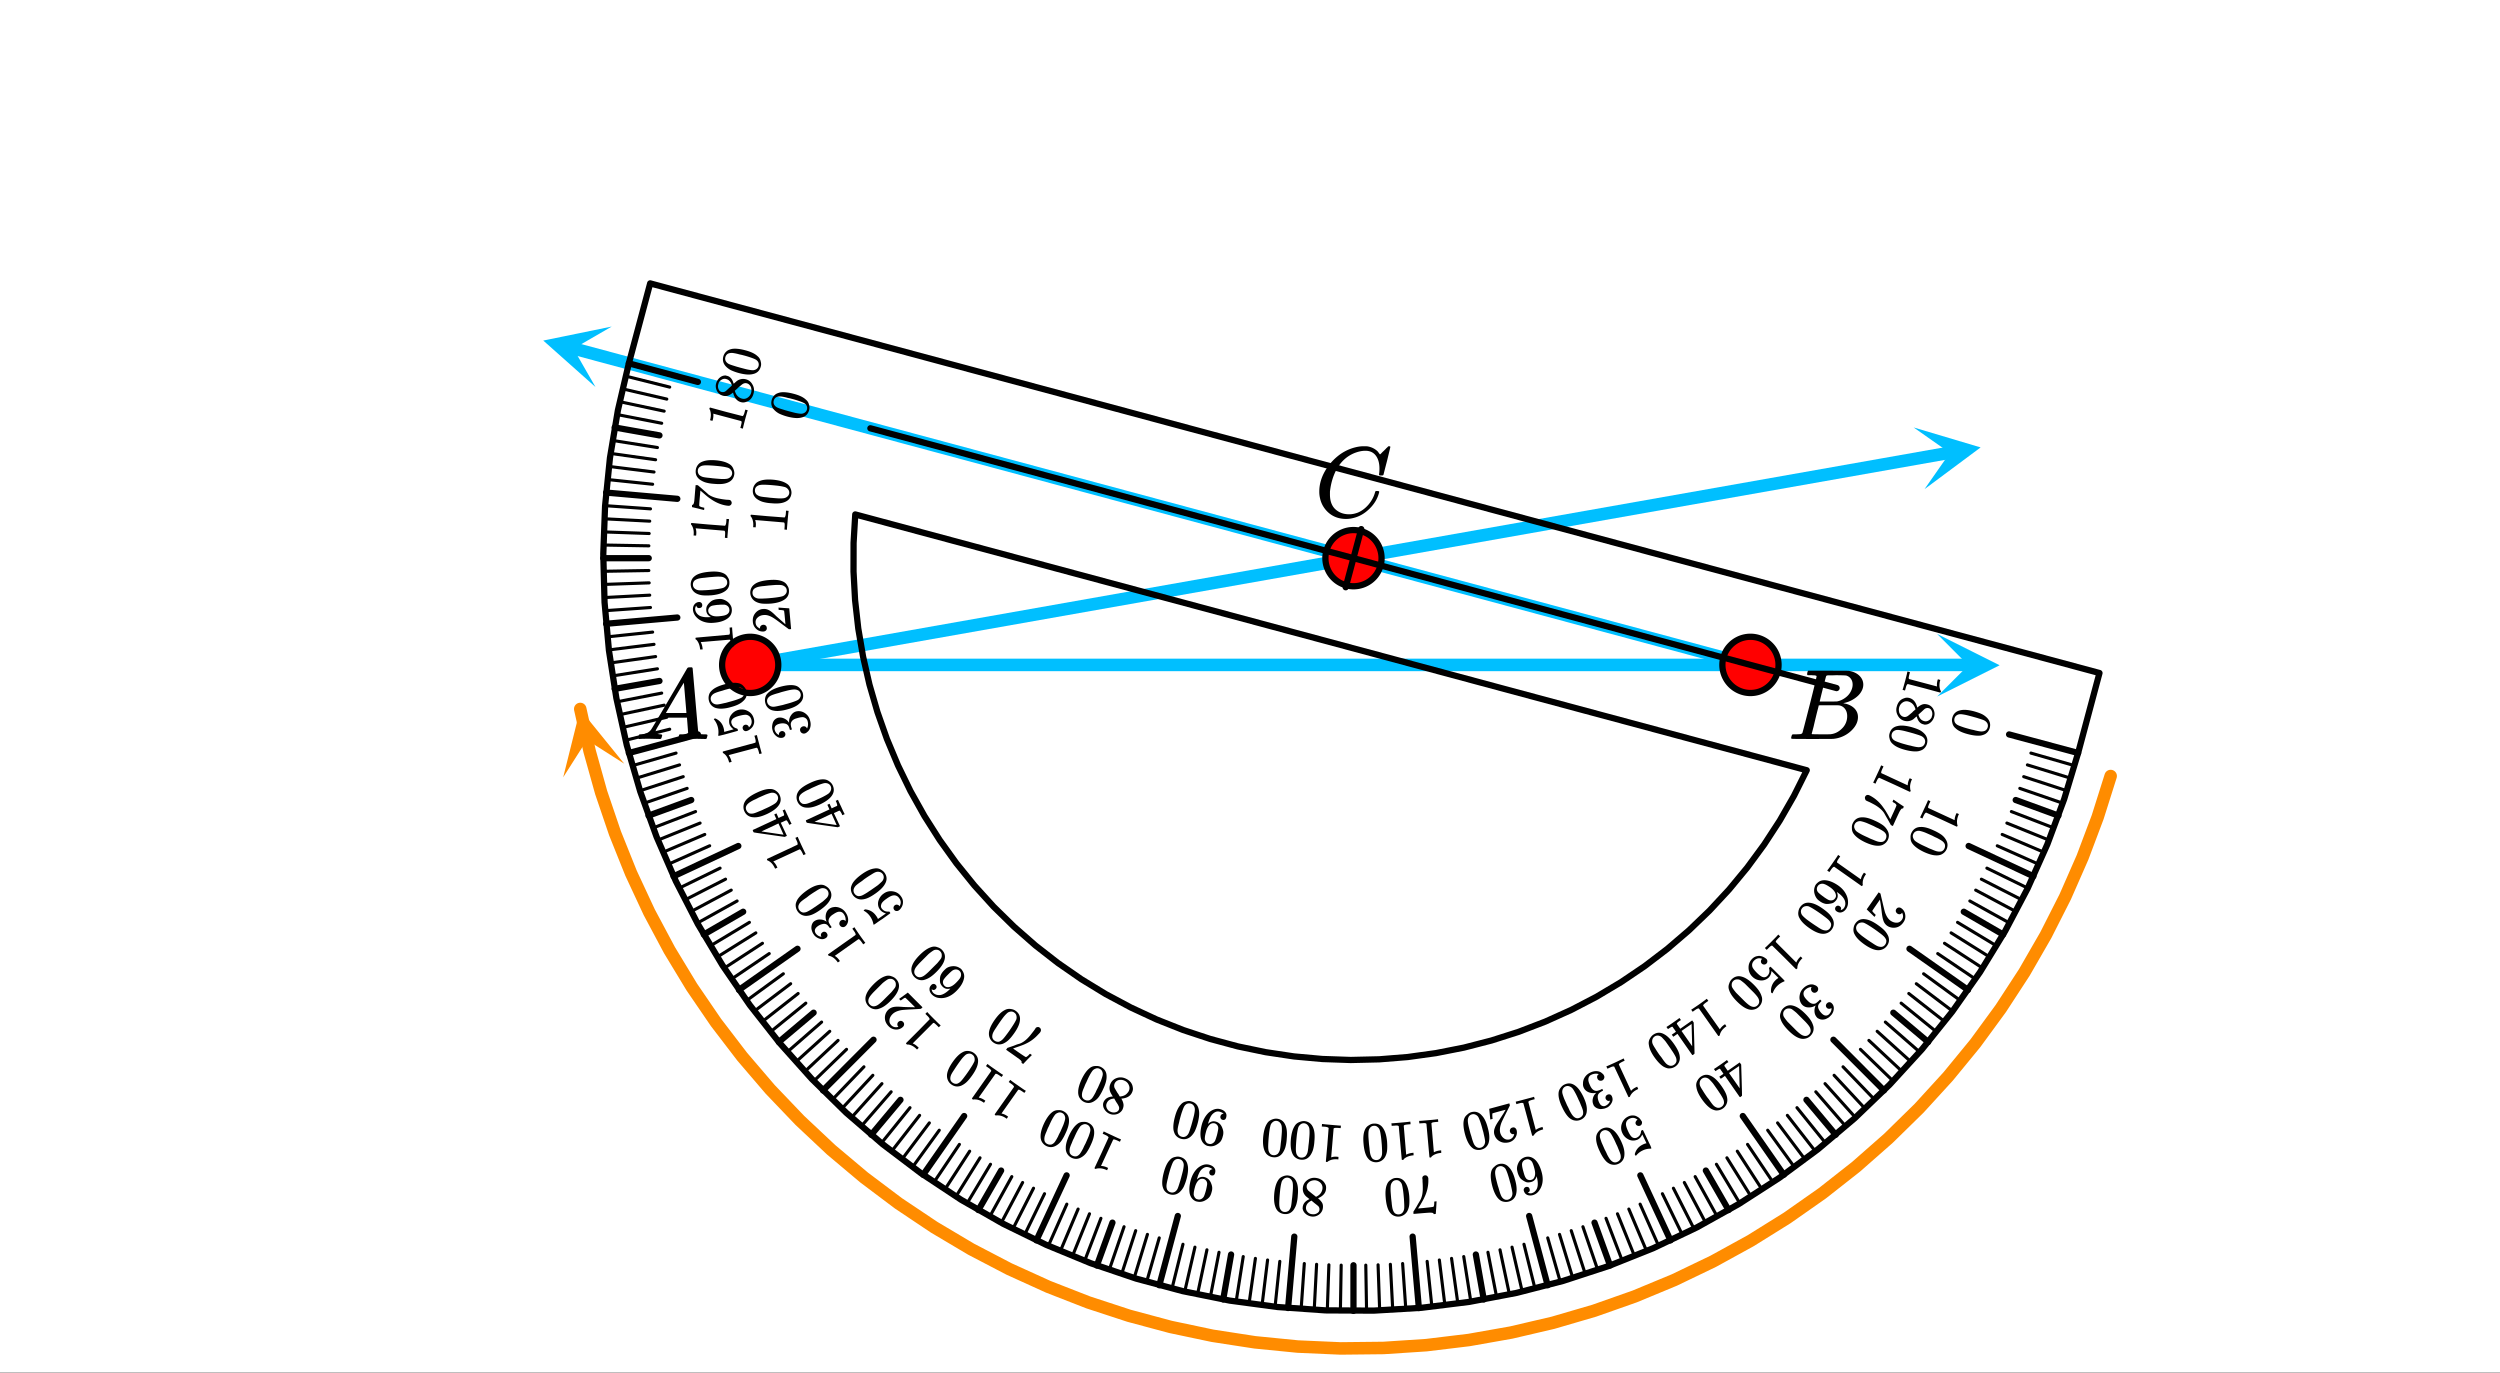 <svg xmlns="http://www.w3.org/2000/svg" xmlns:xlink="http://www.w3.org/1999/xlink" width="449.28" height="246.72" viewBox="0 0 336.96 185.04"><rect x="0" y="0" width="336.96" height="185.04" fill="#333333" stroke="none"/><defs><symbol overflow="visible" id="i"><path d="M.563 0C.5-.063.469-.11.469-.14c0-.04.015-.118.047-.235.03-.113.054-.18.078-.203L.64-.625h.203c.625-.02 1.082-.242 1.375-.672.05-.05.863-1.422 2.437-4.11A452.554 452.554 0 0 0 7.046-9.5c.052-.07.095-.113.126-.125.039-.02.144-.031.312-.031h.235c.05.086.078.133.078.14l.375 4.344c.25 2.906.383 4.375.406 4.406.04.094.332.141.875.141.094 0 .16.008.203.016.04 0 .07.011.094.03a.111.111 0 0 1 .047.095.983.983 0 0 1-.047.187 1.032 1.032 0 0 1-.078.25C9.648-.016 9.594 0 9.5 0c-.168 0-.438-.004-.813-.016-.374-.007-.671-.015-.89-.015-.844 0-1.399.011-1.656.031h-.172a.365.365 0 0 1-.094-.11c0-.019.016-.1.047-.25.031-.124.055-.195.078-.218l.047-.047h.281c.477-.008.766-.082.86-.219L7.03-2.875H3.813l-.454.781c-.324.543-.492.836-.5.875a.524.524 0 0 0-.046.203c0 .23.203.36.609.391.176 0 .265.047.265.14a.583.583 0 0 1-.046.188.754.754 0 0 1-.094.25C3.523-.016 3.473 0 3.39 0c-.157 0-.403-.004-.735-.016-.336-.007-.586-.015-.75-.015C1.258-.031.848-.02.672 0zm6.39-3.5c0-.102-.058-.805-.172-2.11-.105-1.3-.164-1.956-.172-1.968L6.25-7c-.148.242-.434.719-.86 1.438L4.189-3.5H6.952zm0 0"/></symbol><symbol overflow="visible" id="j"><path d="M3.89-8.469c0-.008-.007-.02-.015-.031a.084.084 0 0 0-.047-.016.311.311 0 0 1-.062-.03.156.156 0 0 0-.079-.017c-.03-.007-.062-.015-.093-.015h-.219a.516.516 0 0 0-.125-.016h-.531c-.043-.008-.074-.039-.094-.094-.012-.019-.008-.097.016-.234.039-.164.082-.258.125-.281h1.75c2.332 0 3.562.008 3.687.015.613.094 1.098.313 1.453.657.352.344.531.746.531 1.203 0 .312-.085.617-.25.906-.199.367-.515.695-.953.984-.437.293-.89.485-1.359.579l-.14.046c.593.086 1.07.293 1.437.625.363.336.547.747.547 1.235 0 .648-.297 1.258-.89 1.828a4.026 4.026 0 0 1-2.47 1.11C6.047-.005 5.098 0 3.266 0 1.46 0 .55-.008.53-.031.488-.051.47-.086.47-.141c0-.062.008-.125.031-.187.04-.164.086-.258.14-.281a.954.954 0 0 1 .204-.016h.078c.238 0 .504-.008.797-.031.133-.031.222-.086.265-.172.02-.031.344-1.274.97-3.735.624-2.468.937-3.769.937-3.906zm4.86 1.14c0-.312-.078-.57-.234-.78a1.131 1.131 0 0 0-.625-.438c-.063-.02-.48-.035-1.25-.047-.18 0-.368.008-.563.016h-.64c-.125.012-.211.043-.25.094-.024.043-.172.609-.454 1.703-.273 1.093-.414 1.672-.421 1.734h1.093c.727 0 1.145-.004 1.25-.016.375-.07.723-.222 1.047-.453.332-.226.586-.504.766-.828.187-.332.281-.66.281-.984zm-.734 4.235c0-.394-.106-.722-.313-.984a1.208 1.208 0 0 0-.797-.453c-.054-.008-.43-.016-1.125-.016-1.062 0-1.593.008-1.593.016 0 .023-.086.351-.25.984a121.9 121.9 0 0 0-.454 1.906l-.25.938c0 .043.051.062.157.062.113 0 .476.008 1.093.016.801 0 1.235-.004 1.297-.016.582-.062 1.098-.32 1.547-.78a2.279 2.279 0 0 0 .688-1.673zm0 0"/></symbol><symbol overflow="visible" id="k"><path d="M8.781-6.484c0-.75-.168-1.336-.5-1.766-.324-.426-.793-.64-1.406-.64-.48 0-.996.117-1.547.343-.969.418-1.73 1.117-2.281 2.094-.492.867-.805 1.887-.938 3.062V-3c0 1.031.336 1.773 1.016 2.219.438.304.969.453 1.594.453.343 0 .718-.07 1.125-.219.531-.219 1.008-.57 1.437-1.062.426-.5.723-1.04.89-1.625.032-.114.056-.18.079-.204.031-.019.102-.03.219-.03.187 0 .281.038.281.109 0 .023-.012.07-.031.14-.211.805-.64 1.524-1.297 2.156C6.773-.425 6.05-.016 5.25.173a3.756 3.756 0 0 1-.953.125C3.367.297 2.594.03 1.969-.5A3.566 3.566 0 0 1 .766-2.516a3.733 3.733 0 0 1-.094-.875c0-1.082.336-2.132 1.015-3.156a7.267 7.267 0 0 1 1.5-1.64 6.098 6.098 0 0 1 1.97-1.063c.53-.164 1.015-.25 1.452-.25.32 0 .508.008.563.016.539.093.992.32 1.36.671l.109.141c.05.074.097.137.14.188.04.054.067.078.078.078.032 0 .149-.114.36-.344.062-.05.129-.113.203-.188l.219-.218a.722.722 0 0 1 .14-.14l.203-.204h.079c.124 0 .187.031.187.094 0 .031-.148.648-.438 1.844a166.04 166.04 0 0 0-.484 1.89.239.239 0 0 1-.078.094.858.858 0 0 1-.234.016h-.204a.936.936 0 0 1-.093-.094c0-.008.008-.086.031-.235.02-.175.031-.375.031-.593zm0 0"/></symbol><symbol overflow="visible" id="l"><path d="M.813-3.047C.78-2.96.671-2.578.483-1.89.304-1.203.211-.816.204-.734l-.032.078-.328-.094.047-.172a5.09 5.09 0 0 0 .125-.562c.007-.04-.008-.102-.047-.188l-3.766-1c-.008 0-.008.016 0 .047.024.25-.004.516-.078.797l-.047.125-.328-.094.047-.125c.094-.414.094-.781 0-1.094a.582.582 0 0 0-.125-.28c-.008-.009-.004-.04.016-.095a.165.165 0 0 1 .078-.109l2.187.594 2.188.562c.101-.05.187-.195.25-.437l.062-.235.063-.203.328.094zm0 0"/></symbol><symbol overflow="visible" id="m"><path d="M-2.11-1.906c-.218.187-.43.324-.64.406-.207.086-.453.09-.734.016a1.165 1.165 0 0 1-.5-.266 1.223 1.223 0 0 1-.391-.61 1.31 1.31 0 0 1-.016-.765c.094-.332.262-.598.5-.797.23-.195.496-.289.797-.281a.884.884 0 0 0 .172.047c.106.031.18.058.219.078.305.156.515.453.64.89l.047.094c.25-.219.383-.332.391-.344a1.434 1.434 0 0 1 1.25-.25c.395.106.691.344.89.72.208.366.255.761.141 1.187C.5-1.176.16-.797-.359-.641a1.077 1.077 0 0 1-.688.032c-.539-.145-.894-.579-1.062-1.297zM-3.03-3.72a.71.71 0 0 0-.578.063 1.007 1.007 0 0 0-.438.437c0 .024-.02.102-.062.235a.962.962 0 0 0 .093.718.517.517 0 0 0 .36.282c.21.054.402.011.578-.125.023-.02.164-.149.422-.391l.39-.344a.338.338 0 0 1-.03-.11.85.85 0 0 0-.063-.171c-.145-.32-.368-.52-.672-.594zm2.094 2.625a.896.896 0 0 0 .796-.125c.239-.164.395-.383.47-.656.05-.195.054-.39.015-.578a.826.826 0 0 0-.219-.453.708.708 0 0 0-.36-.235c-.206-.062-.41-.023-.609.11-.05.031-.254.199-.61.5-.038.054-.1.117-.187.187-.082.063-.14.117-.171.156l-.063.032.031.11c.117.366.305.632.563.796.117.074.23.125.343.156zm0 0"/></symbol><symbol overflow="visible" id="n"><path d="M-4.094-1.86c-.32-.374-.422-.8-.297-1.28.094-.352.297-.63.61-.829.18-.094.375-.16.594-.203.46-.062 1.042 0 1.75.188.761.199 1.308.46 1.64.78.25.2.399.454.453.767.063.23.063.449 0 .656C.508-1.22.141-.88-.454-.766c-.444.106-1.05.059-1.812-.14a6.739 6.739 0 0 1-1.093-.39 2.591 2.591 0 0 1-.735-.563zm.344-1.671a.727.727 0 0 0-.36.469.716.716 0 0 0 .079.593c.093.137.218.246.375.328.148.075.414.168.797.282.03.011.132.043.296.093.157.043.29.079.391.11.469.125.793.21.969.25.355.074.617.11.781.11.156 0 .309-.04.453-.126a.689.689 0 0 0 .328-.437.762.762 0 0 0-.062-.563.93.93 0 0 0-.328-.312c-.145-.082-.39-.18-.735-.297a11.843 11.843 0 0 0-.953-.281 3.83 3.83 0 0 0-.406-.094 3.804 3.804 0 0 1-.297-.078c-.394-.094-.676-.141-.844-.141a1.23 1.23 0 0 0-.484.094zm0 0"/></symbol><symbol overflow="visible" id="o"><path d="M.281-3.14c-.023.085-.062.48-.125 1.187C.094-1.243.063-.848.063-.766v.094l-.344-.031.015-.188c.024-.289.028-.484.016-.578 0-.039-.023-.101-.078-.187l-3.89-.328c0 .011.007.03.015.062.074.23.094.492.062.781L-4.156-1l-.344-.016.016-.14c.03-.438-.032-.801-.188-1.094a.724.724 0 0 0-.156-.234c-.008-.008-.016-.04-.016-.094 0-.05.024-.094.063-.125l2.265.203 2.25.172c.086-.063.141-.219.172-.469l.016-.25.015-.203.344.031zm0 0"/></symbol><symbol overflow="visible" id="p"><path d="M-3.422-.719c-.008 0-.281-.066-.812-.203l-.797-.187c-.008-.008-.008-.063 0-.157v-.156l.031.016c.055 0 .105-.035.156-.11.043-.07.078-.203.11-.39.023-.188.058-.61.109-1.266l.078-.906.297.016.672.578c.094.086.203.18.328.28.117.106.21.188.281.25l.11.11c.386.293.918.496 1.593.61.211.043.493.086.844.125.074 0 .149.007.219.015.074 0 .133.008.172.016h.078a.37.37 0 0 1 .187.156.38.38 0 0 1 .078.266.383.383 0 0 1-.156.281c-.086.074-.195.102-.344.078-.082 0-.226-.02-.437-.062-.676-.145-1.332-.446-1.969-.907-.156-.093-.441-.32-.86-.687l-.452-.39-.063.718c-.082.867-.11 1.32-.078 1.36.012.023.07.058.172.109.094.043.21.074.344.093.086.024.133.04.14.047h.016l-.031.297zm0 0"/></symbol><symbol overflow="visible" id="q"><path d="M-4.36-1.125c-.382-.313-.55-.71-.5-1.203.032-.352.184-.66.454-.922.148-.125.328-.223.547-.297.43-.156 1.011-.203 1.75-.14.773.074 1.359.242 1.765.5.274.156.457.382.563.671.093.22.133.434.125.641-.055.586-.36.984-.922 1.203-.426.18-1.024.23-1.797.156a5.167 5.167 0 0 1-1.156-.187 2.721 2.721 0 0 1-.828-.422zm.063-1.688a.633.633 0 0 0-.281.5c-.02.211.039.403.172.579.125.117.273.203.437.265.156.055.438.102.844.14.031 0 .133.013.297.032.168.024.305.04.406.047.48.043.813.07 1 .078.356.012.617 0 .781-.031a.924.924 0 0 0 .422-.203.707.707 0 0 0 .266-.5.69.69 0 0 0-.188-.516.85.85 0 0 0-.375-.265 5.46 5.46 0 0 0-.765-.157c-.188-.031-.52-.066-1-.11-.102-.007-.239-.019-.406-.03C-2.853-2.992-2.954-3-2.985-3c-.407-.02-.692-.016-.86.016a.95.95 0 0 0-.453.171zm0 0"/></symbol><symbol overflow="visible" id="r"><path d="M-.281-3.14c0 .085.031.48.094 1.187.062.71.105 1.105.124 1.187v.094l-.343.031-.016-.187c-.02-.29-.047-.485-.078-.578 0-.04-.035-.094-.11-.157l-3.89.329c0 .011.008.03.016.062.117.23.187.492.218.781l.016.141-.344.016-.015-.141c-.051-.414-.176-.758-.375-1.031a.568.568 0 0 0-.22-.203c-.007-.008-.015-.04-.015-.094 0-.05.012-.094.032-.125l2.265-.203 2.25-.203c.086-.082.11-.25.078-.5l-.015-.25-.016-.204.344-.03zm0 0"/></symbol><symbol overflow="visible" id="s"><path d="M-4.781-2.422a.75.75 0 0 0-.157.485c.032.343.211.625.532.843.355.211.875.282 1.562.219l.031-.016-.109-.046c-.312-.188-.484-.454-.515-.797-.02-.227.007-.43.078-.61a1.76 1.76 0 0 1 .28-.39c.126-.133.263-.25.407-.344.23-.125.492-.195.781-.219l.141-.015c.117-.008.227-.008.328 0 .293.042.59.18.89.406.231.199.391.43.485.687.024.086.04.18.047.281A1.357 1.357 0 0 1-.531-.718c-.446.344-1.067.547-1.86.61-.539.054-1.023 0-1.453-.157a2.316 2.316 0 0 1-1.031-.718 1.612 1.612 0 0 1-.36-.86c-.019-.289.044-.531.188-.718a.822.822 0 0 1 .61-.344.423.423 0 0 1 .312.094.407.407 0 0 1 .14.296.404.404 0 0 1-.078.297.434.434 0 0 1-.296.125c-.227.024-.368-.086-.422-.328zm1.843.172c-.175.168-.253.355-.234.563a.624.624 0 0 0 .235.437c.261.23.664.32 1.203.266.449-.04.757-.098.921-.172a.774.774 0 0 0 .375-.282.616.616 0 0 0 .11-.453.667.667 0 0 0-.344-.546.725.725 0 0 0-.39-.11 5.56 5.56 0 0 0-.641.016l-.11.015h-.125a7.101 7.101 0 0 0-.64.094.792.792 0 0 0-.36.172zm0 0"/></symbol><symbol overflow="visible" id="t"><path d="M-4.484-.344a1.397 1.397 0 0 1-.422-2.094c.125-.144.289-.273.484-.39.406-.219.98-.36 1.719-.422.773-.07 1.371-.02 1.797.156.312.117.543.309.687.578.137.2.211.403.219.61C.05-1.32-.172-.88-.672-.578c-.406.262-.992.43-1.765.5-.47.031-.86.031-1.172 0a2.28 2.28 0 0 1-.875-.266zm-.25-1.687a.763.763 0 0 0-.172.562c.011.211.105.383.281.516.125.094.277.156.453.187.168.024.453.024.86 0 .03 0 .132-.004.296-.015.168-.008.305-.02.407-.031.48-.04.812-.079 1-.11.355-.05.609-.101.765-.156a.82.82 0 0 0 .375-.266.634.634 0 0 0 .172-.531.634.634 0 0 0-.25-.484.965.965 0 0 0-.422-.204c-.164-.03-.426-.039-.781-.03-.188.011-.52.038-1 .077l-.406.047a2.8 2.8 0 0 1-.297.031c-.406.043-.688.094-.844.157a1.218 1.218 0 0 0-.437.25zm0 0"/></symbol><symbol overflow="visible" id="u"><path d="M-3.313-.547a.384.384 0 0 1-.093.344.5.5 0 0 1-.328.156 1.246 1.246 0 0 1-.97-.328 1.41 1.41 0 0 1-.484-.969c-.039-.426.047-.789.266-1.093.211-.301.496-.504.86-.61.093-.02.18-.031.25-.031.304-.031.585.031.843.187.242.125.555.387.938.782.18.156.437.386.781.687l.453.406-.047-.578c-.07-.781-.117-1.195-.14-1.25-.008-.02-.067-.039-.172-.062-.063-.02-.235-.035-.516-.047h-.031l-.031-.313h.03l1.407.094h.016l.25 2.797-.14.016c-.102.011-.161.011-.173 0-.008-.008-.27-.204-.781-.579-.656-.5-1.086-.812-1.297-.937-.476-.3-.91-.43-1.297-.39-.332.023-.601.132-.812.328a.804.804 0 0 0-.282.734c.024.293.172.523.454.687.023.012.046.028.078.047h.062V-.5a.392.392 0 0 1 .11-.313.503.503 0 0 1 .312-.14.48.48 0 0 1 .328.094c.094.074.149.18.156.312zm0 0"/></symbol><symbol overflow="visible" id="v"><path d="M-.813-3.047c.012.086.11.469.297 1.156.18.688.282 1.075.313 1.157l.031.078-.328.094-.047-.172c-.07-.282-.133-.47-.187-.563-.008-.039-.055-.082-.141-.125l-3.766 1c.012 0 .024.016.032.047.148.21.257.453.328.734l.047.125-.329.094-.046-.125c-.114-.418-.29-.738-.532-.969a2.195 2.195 0 0 0-.25-.187c-.007.012-.02-.008-.03-.063a.176.176 0 0 1 0-.14l4.374-1.188c.063-.094.063-.258 0-.5l-.062-.234-.063-.203.328-.094zm0 0"/></symbol><symbol overflow="visible" id="w"><path d="M-1.766-.36c-.039-.124-.03-.234.032-.328A.396.396 0 0 1-1.47-.89a.416.416 0 0 1 .328.047.37.37 0 0 1 .188.25l.015.063.032-.047a.962.962 0 0 0 .297-.438 1.037 1.037 0 0 0 0-.578c-.094-.343-.305-.554-.641-.64-.195-.032-.52.011-.969.125-.5.136-.816.293-.953.468-.133.168-.176.344-.125.532.106.386.352.625.735.718.03.024.058.04.078.047a.335.335 0 0 1 .046.11c.024.086.016.136-.015.156-.02.012-.445.129-1.281.36-.145.038-.317.085-.516.14l-.39.094c-.27.07-.407.093-.407.062h-.031l.016-.156c.042-.367.015-.711-.079-1.047a2.647 2.647 0 0 0-.468-.938c-.032-.019-.047-.039-.047-.062-.02-.04.015-.078.11-.11l.077-.015c.594.262.969.7 1.125 1.313.043.156.063.292.063.406l.015.093L-3-.28c-.313-.219-.504-.473-.578-.766a1.378 1.378 0 0 1-.031-.312 1.388 1.388 0 0 1 .343-.954c.23-.289.54-.488.922-.593a1.69 1.69 0 0 1 1.281.172c.407.218.668.558.782 1.015.086.305.07.59-.047.86-.04.105-.098.203-.172.296-.156.188-.348.34-.578.454a.17.17 0 0 0-.078.03.197.197 0 0 1-.063.017c-.133.042-.25.03-.343-.032a.435.435 0 0 1-.204-.265zm0 0"/></symbol><symbol overflow="visible" id="x"><path d="M-4.469.453c-.468-.168-.765-.488-.89-.969a1.484 1.484 0 0 1 .109-1.046c.094-.157.23-.305.406-.454.356-.289.887-.53 1.594-.718.762-.196 1.371-.25 1.828-.157.313.055.57.204.766.454.168.167.281.355.344.562.148.563-.004 1.04-.454 1.422-.343.336-.894.598-1.656.797a5.04 5.04 0 0 1-1.14.203A2.705 2.705 0 0 1-4.47.453zM-5-1.187a.675.675 0 0 0-.094.593c.055.2.18.356.375.469.137.074.293.11.469.11.168-.008.453-.063.86-.157.03-.008.132-.031.296-.062.156-.04.29-.078.39-.11.47-.125.794-.219.97-.281.336-.113.574-.207.718-.281a.781.781 0 0 0 .329-.328.695.695 0 0 0 .078-.563.66.66 0 0 0-.344-.437 1.032 1.032 0 0 0-.453-.11c-.164-.008-.422.024-.766.094-.187.043-.515.125-.984.25-.102.031-.235.074-.39.125l-.282.078c-.395.117-.664.215-.813.297A1.012 1.012 0 0 0-5-1.187zm0 0"/></symbol><symbol overflow="visible" id="y"><path d="M-3.64-.031a.426.426 0 0 1-.047.344.516.516 0 0 1-.282.218.929.929 0 0 1-.781-.14C-5 .223-5.18 0-5.297-.281l-.031-.11a1.84 1.84 0 0 1-.078-.328 1.661 1.661 0 0 1 .031-.531c.063-.363.234-.629.516-.797.054-.031.12-.062.203-.094.281-.07.562-.046.843.079.274.117.493.296.657.546.023.024.031.016.031-.015v-.078c-.008-.32.078-.614.266-.875.18-.27.406-.442.687-.516.2-.05.402-.055.61-.016.28.055.542.188.78.407.243.218.403.496.485.828.094.324.106.625.031.906-.07.281-.21.5-.421.656a.713.713 0 0 1-.329.188.501.501 0 0 1-.39-.063.479.479 0 0 1-.219-.297.44.44 0 0 1 .047-.375.6.6 0 0 1 .297-.218.52.52 0 0 1 .328.015.457.457 0 0 1 .219.219l.03.047c.15-.313.173-.64.079-.985-.07-.269-.254-.445-.547-.53-.176-.032-.43 0-.766.093l-.156.047c-.457.117-.722.351-.797.703-.02.074-.004.23.047.469l.094.297-.016.046s-.035.012-.109.032a.807.807 0 0 1-.11.015.14.14 0 0 1-.046-.03 2.058 2.058 0 0 0-.14-.423.67.67 0 0 0-.485-.39c-.239-.063-.508-.051-.813.03-.312.087-.504.231-.578.438a.675.675 0 0 0-.016.375c.063.243.188.434.375.579l.079.046c.03.02.058.036.078.047l.031.016c0-.012.008-.031.016-.063a.32.32 0 0 1 .062-.265.454.454 0 0 1 .266-.188.374.374 0 0 1 .312.047.432.432 0 0 1 .203.266zm0 0"/></symbol><symbol overflow="visible" id="z"><path d="M-1.328-2.86c.023.075.183.438.484 1.094l.516 1.079.047.078-.313.14-.078-.172c-.125-.257-.219-.425-.281-.5-.02-.039-.07-.078-.156-.109L-4.656.39a.257.257 0 0 1 .047.047c.18.165.328.383.453.657l.062.125-.312.14-.063-.125c-.187-.386-.414-.668-.687-.843A.865.865 0 0 0-5.438.25c-.007 0-.023-.027-.046-.078A.203.203 0 0 1-5.5.047l2.047-.953 2.062-.969c.043-.113.012-.281-.093-.5l-.11-.234-.078-.188.313-.14zm0 0"/></symbol><symbol overflow="visible" id="A"><path d="M-1.484-3.172c.023.063.156.356.406.875.25.563.398.871.437.922l.032.078-.313.14-.094-.218a1.815 1.815 0 0 0-.218-.344.148.148 0 0 0-.11-.047c-.008 0-.133.059-.375.172l-.343.157.828 1.765-.297.14L-3.61.173c-1.383-.195-2.079-.3-2.079-.313-.019 0-.05-.039-.093-.125l-.047-.125v-.078l3.172-1.469-.281-.625.296-.14.282.625L-2-2.25c.188-.082.297-.129.328-.14a.135.135 0 0 0 .063-.079c.011-.05-.024-.191-.11-.422l-.093-.203.312-.14zm-.891 1.828L-4.672-.266l2.984.438-.343-.766zm0 0"/></symbol><symbol overflow="visible" id="B"><path d="M-4.328 1.203A1.315 1.315 0 0 1-5.375.422c-.156-.324-.176-.672-.063-1.047a1.85 1.85 0 0 1 .313-.531c.305-.332.793-.657 1.469-.969.699-.332 1.289-.488 1.765-.469.313 0 .59.102.829.297.187.137.328.305.421.5.25.531.188 1.031-.187 1.5-.29.375-.785.727-1.485 1.063-.425.195-.789.328-1.093.39a2.63 2.63 0 0 1-.922.047zM-5.141-.28a.676.676 0 0 0 .032.562c.086.196.23.336.437.422.156.031.32.031.484 0 .168-.031.438-.133.813-.297.031-.011.125-.047.281-.11.149-.062.266-.12.36-.171.449-.195.757-.344.921-.438.313-.164.532-.3.657-.406a.993.993 0 0 0 .265-.39.711.711 0 0 0-.438-.938.914.914 0 0 0-.468-.031c-.156.031-.398.11-.734.234-.164.074-.473.211-.922.407-.094.054-.211.117-.36.187a2.81 2.81 0 0 1-.28.125c-.364.188-.61.34-.735.453a1.091 1.091 0 0 0-.313.39zm0 0"/></symbol><symbol overflow="visible" id="C"><path d="M-1.813-2.578c.043.074.266.406.672 1 .407.574.641.89.704.953l.046.078-.28.203-.11-.156c-.164-.238-.285-.39-.36-.453-.02-.04-.078-.07-.171-.094L-4.5 1.203s.012.008.031.031c.219.133.414.32.578.563l.079.11-.282.187-.078-.11c-.258-.343-.539-.578-.844-.703a.856.856 0 0 0-.296-.078c-.008-.012-.032-.039-.063-.078A.156.156 0 0 1-5.406 1l1.86-1.313 1.843-1.296c.031-.102-.024-.258-.172-.47l-.14-.202-.126-.172.282-.203zm0 0"/></symbol><symbol overflow="visible" id="D"><path d="M-3.438 1.219a.416.416 0 0 1 .094.343.465.465 0 0 1-.203.297.882.882 0 0 1-.781.125 1.612 1.612 0 0 1-.766-.453l-.062-.093a1.353 1.353 0 0 1-.172-.266A2.417 2.417 0 0 1-5.5.656c-.04-.367.04-.672.234-.922a.997.997 0 0 1 .157-.14c.242-.164.511-.239.812-.219.305.012.574.105.813.281.023.012.027 0 .015-.031 0 0-.008-.02-.031-.063-.102-.3-.117-.609-.047-.921.074-.313.23-.551.469-.72.18-.124.371-.194.578-.218.281-.05.574-.008.875.125.293.125.54.328.734.61.188.273.297.554.329.843.03.281-.02.531-.157.75a.795.795 0 0 1-.25.281.461.461 0 0 1-.375.079.452.452 0 0 1-.312-.204.422.422 0 0 1-.078-.359.525.525 0 0 1 .187-.312.554.554 0 0 1 .313-.094c.105 0 .199.043.28.125l.048.031a1.3 1.3 0 0 0-.25-.953c-.157-.227-.383-.328-.688-.297-.195.031-.437.149-.718.344l-.126.078c-.382.281-.55.594-.5.938.024.085.094.23.22.437l.171.25.016.031c-.008.008-.04.035-.094.078-.05.032-.086.047-.11.047-.03 0-.046-.008-.046-.015a5.085 5.085 0 0 0-.281-.36.67.67 0 0 0-.594-.187 1.734 1.734 0 0 0-.75.312c-.258.188-.39.383-.39.594 0 .125.038.242.109.36.148.206.335.347.562.421.012.008.04.016.078.016.043.008.074.02.094.031h.031v-.047a.338.338 0 0 1-.047-.297.444.444 0 0 1 .188-.25.39.39 0 0 1 .328-.078c.117.02.203.082.265.188zm0 0"/></symbol><symbol overflow="visible" id="E"><path d="M-4.063 1.953a1.39 1.39 0 0 1-1.156-.61 1.474 1.474 0 0 1-.25-1.015c.043-.187.117-.375.219-.562.242-.395.664-.805 1.266-1.235.636-.445 1.187-.695 1.656-.75.324-.062.617-.015.875.14.219.118.39.263.516.438.335.48.355.977.062 1.485-.219.414-.645.847-1.281 1.297-.383.27-.719.468-1 .593-.29.133-.594.207-.906.22zM-5.109.593c-.04.22 0 .41.125.579a.746.746 0 0 0 .5.328c.156.008.32-.016.484-.078.156-.063.406-.203.75-.422.031-.023.117-.078.25-.172.137-.086.246-.156.328-.219.406-.28.688-.48.844-.593.262-.227.45-.399.562-.516a.924.924 0 0 0 .204-.422.732.732 0 0 0-.594-.844.903.903 0 0 0-.469.032c-.156.054-.379.18-.672.375-.164.093-.453.28-.86.562-.081.063-.187.149-.312.25a7.653 7.653 0 0 1-.25.172c-.332.23-.55.406-.656.531a1.137 1.137 0 0 0-.234.438zm0 0"/></symbol><symbol overflow="visible" id="F"><path d="M-1.797.266a.418.418 0 0 1-.078-.329.4.4 0 0 1 .188-.28.372.372 0 0 1 .328-.063.393.393 0 0 1 .265.172l.032.047.015-.047a.983.983 0 0 0 .14-.516.964.964 0 0 0-.218-.547.779.779 0 0 0-.813-.36c-.207.024-.5.169-.875.438-.425.293-.664.547-.718.766-.07.2-.055.375.047.531.23.32.543.469.937.438h.094c.023.007.047.039.078.093.055.07.07.118.047.141-.02.02-.379.281-1.078.781-.133.082-.285.18-.453.297a54.24 54.24 0 0 0-.329.234c-.226.165-.351.239-.375.22-.007-.012-.015-.016-.015-.016l-.031-.141a2.665 2.665 0 0 0-.422-.953 2.37 2.37 0 0 0-.766-.719C-5.847.43-5.879.41-5.89.391c-.02-.032.012-.075.094-.125l.078-.047c.625.05 1.121.336 1.485.86.093.124.168.241.218.359l.032.078 1.078-.75C-3.27.66-3.54.484-3.72.234a2.206 2.206 0 0 1-.156-.28 1.38 1.38 0 0 1 0-1 1.78 1.78 0 0 1 .688-.876c.374-.27.792-.363 1.25-.281.46.074.82.305 1.078.687.187.262.273.532.25.813 0 .117-.02.234-.063.36-.07.218-.195.421-.375.609a.2.2 0 0 0-.062.046.359.359 0 0 0-.063.047.484.484 0 0 1-.344.079.391.391 0 0 1-.28-.172zm0 0"/></symbol><symbol overflow="visible" id="G"><path d="M-2.234-2.234c.054.074.336.367.843.875.5.5.782.773.844.812l.078.078-.25.25-.14-.14a4.766 4.766 0 0 0-.422-.391c-.032-.031-.094-.05-.188-.063l-2.765 2.766c.011.008.03.02.062.031.23.102.445.254.64.454l.11.109-.234.234-.11-.11c-.312-.292-.629-.476-.953-.546a.855.855 0 0 0-.297-.016c-.007-.011-.03-.039-.062-.078-.04-.031-.063-.07-.063-.11L-3.547.329l1.594-1.625c0-.101-.086-.242-.266-.422l-.312-.312.25-.25zm0 0"/></symbol><symbol overflow="visible" id="H"><path d="M-2.875 1.719a.395.395 0 0 1 .125.328.465.465 0 0 1-.14.312 1.26 1.26 0 0 1-.954.375 1.413 1.413 0 0 1-.984-.437c-.3-.305-.469-.637-.5-1A1.47 1.47 0 0 1-4.906.094c.218-.219.48-.352.781-.406.262-.051.668-.051 1.219 0 .242.011.586.023 1.031.03l.61.016-.407-.406c-.562-.562-.863-.851-.906-.875-.031-.008-.086.008-.172.047-.063.043-.207.148-.438.313l-.015.015-.219-.219.016-.015 1.14-.828.016-.016L-.266-.266l-.093.094c-.07.074-.118.11-.141.11-.008.011-.332.03-.969.062-.812.04-1.347.078-1.61.11-.55.093-.96.273-1.233.546-.239.239-.375.492-.407.766-.039.281.047.531.266.75.21.207.476.285.797.234.011-.011.039-.015.078-.015a.22.22 0 0 0 .062-.032s-.007-.011-.03-.03a.392.392 0 0 1-.11-.313c0-.118.043-.215.125-.297a.5.5 0 0 1 .328-.157.45.45 0 0 1 .328.157zm0 0"/></symbol><symbol overflow="visible" id="I"><path d="M-3.656 2.625c-.477.082-.895-.055-1.25-.406a1.399 1.399 0 0 1-.407-.938c-.007-.199.028-.402.11-.61.156-.429.496-.898 1.016-1.421.554-.55 1.058-.898 1.515-1.047.305-.113.594-.113.875 0 .242.074.434.184.578.328.418.418.532.907.344 1.469-.145.457-.492.96-1.047 1.516-.32.32-.613.566-.875.734-.27.176-.555.3-.86.375zm-1.266-1.14a.682.682 0 0 0 .219.546.682.682 0 0 0 .547.219c.156-.012.312-.063.468-.156.149-.086.372-.266.672-.547l.204-.203.28-.282.72-.718c.23-.274.39-.473.484-.61a.76.76 0 0 0 .11-.453.678.678 0 0 0-.22-.531.663.663 0 0 0-.515-.203.689.689 0 0 0-.438.125 5.606 5.606 0 0 0-.625.469c-.125.125-.363.367-.718.718-.07.075-.164.164-.282.282l-.203.203c-.281.3-.46.523-.547.672a1.059 1.059 0 0 0-.156.468zm0 0"/></symbol><symbol overflow="visible" id="J"><path d="M-5.219 1.219c0 .164.063.32.188.468.25.25.574.352.968.313.399-.063.84-.34 1.329-.828V1.14l-.11.015c-.351.063-.648-.027-.89-.265a1.407 1.407 0 0 1-.344-.532 1.771 1.771 0 0 1-.031-.468c0-.188.027-.36.078-.516.105-.25.261-.477.468-.688l.094-.093c.086-.082.168-.157.25-.219.25-.164.559-.254.922-.266.313 0 .59.079.828.235.074.031.153.09.235.172a.738.738 0 0 1 .156.218c.219.325.289.672.203 1.047-.113.551-.453 1.11-1.016 1.672-.382.383-.789.656-1.218.813a2.316 2.316 0 0 1-1.266.109 1.583 1.583 0 0 1-.813-.438c-.207-.21-.316-.433-.328-.671-.02-.23.063-.438.25-.625A.423.423 0 0 1-4.969.5c.106 0 .2.04.282.125a.375.375 0 0 1 .125.281c0 .102-.04.196-.125.281-.165.165-.344.176-.532.032zM-3.703.172A.697.697 0 0 0-3.5.75a.604.604 0 0 0 .438.188c.343.007.714-.184 1.109-.579.312-.312.512-.55.594-.718a.798.798 0 0 0 .093-.454.62.62 0 0 0-.187-.421.705.705 0 0 0-.64-.204.91.91 0 0 0-.36.157c-.113.086-.27.226-.469.422l-.172.171c-.207.211-.351.375-.437.5a.803.803 0 0 0-.172.36zm0 0"/></symbol><symbol overflow="visible" id="K"><path d="M-2.578-1.813c.055.063.375.297.969.704.574.406.902.632.984.671l.078.047-.203.282-.156-.11c-.239-.164-.399-.265-.485-.297a.373.373 0 0 0-.187-.015l-2.25 3.187s.023.008.062.031c.243.051.48.16.72.329l.108.078-.187.281-.11-.078c-.363-.242-.71-.367-1.046-.375a.836.836 0 0 0-.297.015c-.008.008-.035 0-.078-.03a.34.34 0 0 1-.094-.126l1.313-1.86 1.296-1.843c-.02-.113-.132-.242-.343-.39l-.204-.141-.171-.125.203-.281zm0 0"/></symbol><symbol overflow="visible" id="L"><path d="M-3.14 3.219c-.47.176-.9.125-1.297-.156-.301-.211-.493-.5-.579-.876a1.678 1.678 0 0 1 0-.624c.086-.45.34-.977.766-1.579.45-.632.887-1.062 1.313-1.28.273-.157.558-.208.859-.157.242.031.45.11.625.234.48.336.672.793.578 1.375-.063.469-.316 1.02-.766 1.657-.27.382-.515.68-.734.89-.227.219-.484.39-.766.516zm-1.454-.89a.683.683 0 0 0 .313.483.78.78 0 0 0 .593.141 1.22 1.22 0 0 0 .422-.25c.125-.105.309-.32.547-.64.024-.032.086-.118.188-.25A18.725 18.725 0 0 0-1.734.64a6.11 6.11 0 0 0 .375-.672.874.874 0 0 0 .03-.469.682.682 0 0 0-.296-.469.657.657 0 0 0-.547-.125.79.79 0 0 0-.422.203 4.504 4.504 0 0 0-.515.563A23.944 23.944 0 0 0-3.922.828c-.094.145-.148.235-.172.266-.226.332-.367.578-.422.734a1.231 1.231 0 0 0-.078.5zm0 0"/></symbol><symbol overflow="visible" id="M"><path d="M-2.328 2.61l-.594.593-.562.594c0 .008-.04-.012-.125-.063l-.125-.093.015-.032c.031-.043.028-.101-.015-.171-.04-.075-.133-.168-.282-.282a55.066 55.066 0 0 0-1.046-.75l-.735-.515.172-.25.828-.282.39-.156c.157-.055.278-.09.36-.11a2.72 2.72 0 0 0 .14-.046C-3.444.859-3 .5-2.561-.031c.124-.157.296-.375.515-.656.043-.063.086-.118.125-.172.043-.063.074-.114.094-.157l.047-.062a.48.48 0 0 1 .25-.094.322.322 0 0 1 .25.078.388.388 0 0 1 .172.266c.023.117-.008.234-.094.36-.04.062-.133.167-.281.312A5.175 5.175 0 0 1-3.25 1.125c-.164.082-.508.21-1.031.39l-.578.204.578.406c.718.5 1.105.75 1.156.75.031 0 .09-.031.172-.094.094-.062.187-.152.281-.265.055-.055.086-.079.094-.079v-.015l.25.172zm0 0"/></symbol><symbol overflow="visible" id="N"><path d="M-2.86-1.328c.075.043.438.215 1.094.516.637.304.996.464 1.079.484l.078.047L-.75.03l-.172-.078a3.29 3.29 0 0 0-.531-.219c-.04-.02-.11-.02-.203 0l-1.64 3.547a.084.084 0 0 0 .046.016c.25.008.512.078.781.203l.125.063-.14.312-.125-.063c-.407-.167-.77-.23-1.094-.187A.71.71 0 0 0-4 3.688c-.02.007-.05.003-.094-.016-.05-.024-.078-.059-.078-.11l.953-2.046.938-2.063c-.031-.101-.156-.207-.375-.312l-.235-.11-.187-.078.14-.312zm0 0"/></symbol><symbol overflow="visible" id="O"><path d="M-2.547 3.703c-.426.258-.863.285-1.312.078a1.436 1.436 0 0 1-.704-.75 1.617 1.617 0 0 1-.093-.625c0-.449.156-1.011.468-1.687.336-.7.688-1.192 1.063-1.485.25-.207.527-.304.828-.296.242-.02.461.015.656.109.532.25.805.668.813 1.25.023.476-.133 1.066-.469 1.766a6.23 6.23 0 0 1-.562 1.015 2.19 2.19 0 0 1-.688.625zm-1.578-.625a.674.674 0 0 0 .39.422c.188.094.387.11.594.047.157-.074.29-.18.391-.313.105-.136.25-.382.438-.734.011-.031.054-.125.124-.281.075-.149.137-.266.188-.36.2-.449.336-.757.406-.921.125-.336.203-.586.235-.75a.813.813 0 0 0-.032-.454.67.67 0 0 0-.375-.421.634.634 0 0 0-.562-.016.874.874 0 0 0-.39.265 4.543 4.543 0 0 0-.407.657c-.094.164-.238.472-.438.922-.05.093-.109.21-.171.359-.063.156-.098.25-.11.281-.164.364-.258.63-.281.797a1.344 1.344 0 0 0 0 .5zm0 0"/></symbol><symbol overflow="visible" id="P"><path d="M-2.234 1.75c.148.25.242.484.28.703.044.219.009.461-.109.735a1.08 1.08 0 0 1-.343.421c-.188.157-.41.25-.672.282a1.34 1.34 0 0 1-.766-.11 1.475 1.475 0 0 1-.687-.625 1.11 1.11 0 0 1-.14-.828l.062-.156a.949.949 0 0 1 .125-.203c.21-.282.539-.45.984-.5h.125A9.52 9.52 0 0 1-3.656 1c-.219-.438-.227-.867-.031-1.281.167-.364.449-.614.843-.75.399-.133.797-.11 1.203.078.575.262.891.664.954 1.203.042.207.007.43-.11.672-.226.5-.707.773-1.437.828zm-1.954.594a.752.752 0 0 0-.046.578c.062.195.18.363.343.5.032.008.11.047.235.11.242.1.48.113.719.03a.575.575 0 0 0 .359-.296c.086-.2.062-.399-.063-.594 0-.031-.097-.195-.296-.485l-.266-.468c0 .008-.035.02-.11.031a1.87 1.87 0 0 0-.187.031c-.332.082-.563.27-.688.563zm2.954-1.61a.92.92 0 0 0 .015-.796 1.052 1.052 0 0 0-.562-.594 1.134 1.134 0 0 0-.563-.125.866.866 0 0 0-.5.14.813.813 0 0 0-.281.329.772.772 0 0 0-.016.625c.032.062.164.285.391.671.055.063.105.133.156.22a.708.708 0 0 0 .11.187l.046.078.094-.016c.387-.043.684-.183.89-.422.095-.093.169-.195.22-.297zm0 0"/></symbol><symbol overflow="visible" id="Q"><path d="M-1.453.36a.431.431 0 0 1 .156-.235.34.34 0 0 1 .234-.078h.016c0-.012-.008-.027-.031-.047a.318.318 0 0 0-.078-.063 1.576 1.576 0 0 0-.407-.171.915.915 0 0 0-.187-.032c-.238-.02-.477.079-.719.297-.258.219-.476.66-.656 1.328l-.016.047.063-.047c.293-.273.617-.359.969-.265.398.101.683.36.859.765.094.22.152.414.172.594a1.63 1.63 0 0 1-.078.656c-.07.29-.172.516-.297.672-.125.156-.305.301-.547.438-.32.187-.664.25-1.031.187h-.016l-.047-.015c-.008 0-.023-.008-.047-.016h-.062a.988.988 0 0 1-.188-.078c-.375-.2-.613-.531-.718-1-.094-.492-.051-1.074.125-1.75.187-.68.492-1.219.906-1.625.242-.219.5-.375.781-.469.281-.094.555-.101.813-.031.312.086.543.226.687.422.149.187.184.414.11.687-.07.281-.239.39-.5.328a.34.34 0 0 1-.235-.187.399.399 0 0 1-.031-.313zM-3.22 4.03c.043.02.11.04.203.063.18.05.352.023.516-.078a.866.866 0 0 0 .313-.329c.062-.136.148-.382.25-.734.085-.336.14-.605.171-.812.032-.2 0-.371-.093-.516a.676.676 0 0 0-.407-.297h-.03c-.27-.043-.5.047-.688.266-.188.218-.329.508-.422.875-.102.375-.156.648-.156.828a.67.67 0 0 0 .078.422.746.746 0 0 0 .265.312zm0 0"/></symbol><symbol overflow="visible" id="R"><path d="M-1.86 4.094c-.374.32-.8.422-1.28.297a1.372 1.372 0 0 1-.829-.61 2.173 2.173 0 0 1-.203-.594c-.062-.46 0-1.042.188-1.75.199-.761.46-1.308.78-1.64.2-.25.454-.399.767-.453.23-.063.449-.063.656 0 .562.148.902.515 1.015 1.11.106.444.059 1.05-.14 1.812a6.739 6.739 0 0 1-.39 1.093 2.591 2.591 0 0 1-.563.735zM-3.53 3.75a.727.727 0 0 0 .469.36c.199.062.398.035.593-.079a1.02 1.02 0 0 0 .328-.375c.075-.148.168-.414.282-.797.011-.03.043-.132.093-.296.043-.157.079-.29.11-.391.125-.469.21-.793.25-.969.074-.355.11-.617.11-.781a.873.873 0 0 0-.126-.453.689.689 0 0 0-.437-.328.762.762 0 0 0-.563.062.93.93 0 0 0-.312.328c-.082.145-.18.39-.297.735-.063.164-.156.484-.281.953a3.83 3.83 0 0 0-.094.406c-.04.164-.067.266-.078.297-.094.394-.141.676-.141.844 0 .175.031.336.094.484zm0 0"/></symbol><symbol overflow="visible" id="S"><path d="M-1.516 2.406c.22.188.391.375.516.563.125.187.172.426.14.719-.019.207-.078.382-.171.53-.125.208-.301.376-.532.5a1.323 1.323 0 0 1-.75.157 1.506 1.506 0 0 1-.859-.36 1.157 1.157 0 0 1-.422-.734c0-.023.008-.078.016-.172a.787.787 0 0 1 .047-.234c.094-.324.344-.59.75-.797l.11-.062-.423-.329c-.351-.324-.508-.714-.469-1.171C-3.53.609-3.348.27-3.015 0a1.586 1.586 0 0 1 1.141-.344C-1.25-.28-.812-.008-.562.47c.117.187.156.41.125.672-.04.55-.399.972-1.079 1.265zM-3.14 3.625c-.02.219.04.41.172.578a.9.9 0 0 0 .5.328c.024.008.102.02.235.032a.95.95 0 0 0 .687-.204.529.529 0 0 0 .219-.406.587.587 0 0 0-.234-.547c-.02-.023-.172-.14-.454-.36l-.39-.327c0 .008-.031.031-.094.062a.544.544 0 0 0-.156.094c-.29.188-.453.438-.485.75zm2.22-2.516a.938.938 0 0 0-.25-.765 1.185 1.185 0 0 0-.735-.36 1.314 1.314 0 0 0-.563.094.927.927 0 0 0-.406.297.648.648 0 0 0-.172.39c-.02.22.055.422.219.61.043.04.242.203.594.484.054.04.12.094.203.157.074.062.133.109.172.14l.062.047.094-.031c.344-.18.574-.414.687-.703a1.09 1.09 0 0 0 .094-.36zm0 0"/></symbol><symbol overflow="visible" id="T"><path d="M-1.125 4.36c-.313.382-.71.55-1.203.5a1.435 1.435 0 0 1-.922-.454 1.662 1.662 0 0 1-.297-.547c-.156-.43-.203-1.011-.14-1.75.074-.773.242-1.359.5-1.765.156-.274.382-.457.671-.563.22-.093.434-.133.641-.125.586.055.984.36 1.203.922.18.426.23 1.024.156 1.797a5.167 5.167 0 0 1-.187 1.156c-.094.301-.235.578-.422.828zm-1.688-.063c.126.176.293.27.5.281.211.02.403-.039.579-.172.117-.125.203-.273.265-.437.055-.156.102-.438.14-.844 0-.031.013-.133.032-.297a6.94 6.94 0 0 0 .047-.406c.043-.48.07-.813.078-1 .012-.356 0-.617-.031-.781a.924.924 0 0 0-.203-.422.707.707 0 0 0-.5-.266.69.69 0 0 0-.516.188.85.85 0 0 0-.265.375 5.46 5.46 0 0 0-.157.765c-.031.188-.066.52-.11 1-.007.102-.019.239-.03.406-.008.165-.016.266-.016.297-.02.407-.016.692.016.86a.95.95 0 0 0 .171.453zm0 0"/></symbol><symbol overflow="visible" id="U"><path d="M-3.14-.281c.085.023.48.062 1.187.125.71.062 1.105.093 1.187.093h.094l-.031.344-.188-.015A3.498 3.498 0 0 0-1.469.25c-.039 0-.101.023-.187.078l-.328 3.89c.011 0 .03-.007.062-.015.23-.074.492-.094.781-.062l.141.015-.016.344-.14-.016c-.438-.03-.801.032-1.094.188a.724.724 0 0 0-.234.156c-.008.008-.04.016-.094.016a.157.157 0 0 1-.125-.063l.203-2.265.172-2.25C-2.391.18-2.547.125-2.797.094l-.25-.016-.203-.015.031-.344zm0 0"/></symbol><symbol overflow="visible" id="V"><path d="M-.125 3.484l-.047.844-.062.828c.011.008-.032.02-.125.032h-.157l-.015-.032c0-.054-.04-.093-.125-.125A1.702 1.702 0 0 0-1.062 5c-.188.008-.61.04-1.266.094l-.906.078-.016-.297.453-.734c.063-.118.137-.246.219-.391.086-.137.148-.242.187-.313a.534.534 0 0 0 .079-.14c.23-.43.34-.98.328-1.656 0-.211-.008-.493-.032-.844V.578a.985.985 0 0 0-.03-.172V.328c0-.094.038-.18.108-.25a.467.467 0 0 1 .25-.11.395.395 0 0 1 .297.095.555.555 0 0 1 .157.343v.438a5.14 5.14 0 0 1-.532 2.094c-.07.175-.25.503-.53.984l-.329.515.719-.062c.867-.086 1.32-.14 1.36-.172.023-.012.046-.07.077-.172.024-.117.031-.242.031-.375 0-.086.008-.133.016-.14V3.5l.297-.031zm0 0"/></symbol><symbol overflow="visible" id="W"><path d="M-.344 4.484a1.397 1.397 0 0 1-2.094.422 1.981 1.981 0 0 1-.39-.484c-.219-.406-.36-.98-.422-1.719-.07-.773-.02-1.371.156-1.797.117-.312.309-.543.578-.687.2-.137.403-.211.61-.219C-1.32-.05-.88.172-.578.672c.262.406.43.992.5 1.765.031.47.031.86 0 1.172a2.28 2.28 0 0 1-.266.875zm-1.687.25a.763.763 0 0 0 .562.172.668.668 0 0 0 .516-.281c.094-.125.156-.277.187-.453.024-.168.024-.453 0-.86 0-.03-.004-.132-.015-.296a6.068 6.068 0 0 0-.031-.407c-.04-.48-.079-.812-.11-1-.05-.355-.101-.609-.156-.765a.82.82 0 0 0-.266-.375.634.634 0 0 0-.531-.172.634.634 0 0 0-.484.25.965.965 0 0 0-.204.422c-.03.164-.039.426-.03.781.011.188.038.52.077 1l.047.406a2.8 2.8 0 0 1 .031.297c.043.406.094.688.157.844.054.164.136.312.25.437zm0 0"/></symbol><symbol overflow="visible" id="X"><path d="M-3.14.281c.085 0 .48-.031 1.187-.094C-1.243.126-.848.083-.766.064h.094l.031.343-.187.016c-.29.02-.485.047-.578.078-.04 0-.094.035-.157.11l.329 3.89c.011 0 .03-.008.062-.016.23-.117.492-.187.781-.218l.141-.016.016.344-.141.015c-.414.051-.758.176-1.031.375a.568.568 0 0 0-.203.22c-.008.007-.04.015-.094.015a.237.237 0 0 1-.125-.032l-.203-2.265-.203-2.25c-.082-.086-.25-.11-.5-.078l-.25.015-.204.016-.03-.344zm0 0"/></symbol><symbol overflow="visible" id="Y"><path d="M-1.563 5.125c.149.082.32.11.516.078.344-.094.59-.32.734-.672.149-.386.133-.914-.046-1.578l-.032-.015-.015.109c-.133.344-.367.555-.703.64-.227.063-.438.07-.625.032a1.9 1.9 0 0 1-.438-.219 1.782 1.782 0 0 1-.39-.313 2.565 2.565 0 0 1-.36-.75l-.031-.14a2.32 2.32 0 0 1-.063-.313c-.02-.304.059-.62.235-.953.156-.273.36-.468.61-.593A1.295 1.295 0 0 1-1.626.28c.367-.023.703.102 1.016.375.406.364.71.938.921 1.719.145.52.176 1.004.094 1.453a2.412 2.412 0 0 1-.531 1.14c-.207.25-.469.415-.781.5-.281.071-.531.055-.75-.046-.219-.106-.364-.29-.438-.547a.394.394 0 0 1 .047-.328.398.398 0 0 1 .25-.188.493.493 0 0 1 .313.032c.086.05.14.14.171.265.063.219-.019.375-.25.469zm-.156-1.844c.2.145.403.188.61.125.187-.043.32-.136.39-.281.18-.293.196-.71.047-1.25-.113-.43-.219-.727-.312-.89a.826.826 0 0 0-.344-.297.59.59 0 0 0-.469-.032.71.71 0 0 0-.5.422.93.93 0 0 0-.031.406c.012.145.055.352.125.625l.062.22c.075.28.141.487.204.624.062.133.136.242.218.328zm0 0"/></symbol><symbol overflow="visible" id="Z"><path d="M.453 4.469c-.168.468-.488.765-.969.89a1.484 1.484 0 0 1-1.046-.109 1.868 1.868 0 0 1-.454-.406c-.289-.356-.53-.887-.718-1.594-.196-.762-.25-1.371-.157-1.828.055-.313.204-.57.454-.766.167-.168.355-.281.562-.344.563-.148 1.04.004 1.422.454.336.343.598.894.797 1.656.125.445.191.828.203 1.14.02.313-.012.614-.094.907zM-1.187 5a.675.675 0 0 0 .593.094c.2-.055.356-.18.469-.375a.966.966 0 0 0 .11-.469c-.008-.168-.063-.453-.157-.86a6.163 6.163 0 0 1-.062-.296 7.519 7.519 0 0 0-.11-.39 14.89 14.89 0 0 0-.281-.97 5.749 5.749 0 0 0-.281-.718.781.781 0 0 0-.328-.329.695.695 0 0 0-.563-.078.66.66 0 0 0-.437.344c-.07.145-.11.297-.11.453-.008.164.024.422.094.766.043.187.125.515.25.984.031.102.074.235.125.39l.078.282c.117.395.215.664.297.813.086.156.188.273.313.359zm0 0"/></symbol><symbol overflow="visible" id="aa"><path d="M-3.047.813C-2.96.8-2.578.703-1.89.516-1.203.336-.816.234-.734.203l.078-.031.094.328-.172.047c-.282.07-.47.133-.563.187-.039.008-.082.055-.125.141l1 3.766c0-.012.016-.024.047-.032.21-.148.453-.257.734-.328l.125-.047.094.329-.125.046c-.418.114-.738.29-.969.532-.07.082-.132.164-.187.25.012.007-.008.02-.063.03a.176.176 0 0 1-.14 0l-1.188-4.374c-.094-.063-.258-.063-.5 0l-.234.062-.203.063-.094-.328zm0 0"/></symbol><symbol overflow="visible" id="ab"><path d="M.047 3.36a.392.392 0 0 1 .344.03c.101.07.175.172.218.297.094.352.04.692-.156 1.016-.2.32-.484.535-.86.64-.425.102-.804.079-1.14-.077a1.491 1.491 0 0 1-.75-.735c-.039-.093-.07-.18-.094-.25a1.38 1.38 0 0 1 .063-.86c.074-.25.273-.605.594-1.062.125-.199.312-.492.562-.875l.313-.53-.547.14c-.77.207-1.18.328-1.235.36-.02.019-.023.081-.015.187-.008.062 0 .234.031.515l.016.031-.313.079-.015-.032-.141-1.39V.828L-.36.094l.03.14c.032.094.044.145.032.157-.008.02-.156.312-.437.875-.375.738-.61 1.222-.704 1.453-.195.531-.25.976-.156 1.344.094.32.258.566.485.734.218.176.48.226.78.156a.859.859 0 0 0 .579-.562c.008-.032.02-.063.031-.094v-.063H.25a.394.394 0 0 1-.328-.046.446.446 0 0 1-.203-.282.435.435 0 0 1 .047-.344.398.398 0 0 1 .28-.203zm0 0"/></symbol><symbol overflow="visible" id="ac"><path d="M-.047 1.813a.456.456 0 0 1-.344.015.385.385 0 0 1-.25-.219.372.372 0 0 1 0-.328.515.515 0 0 1 .22-.25l.062-.015h-.047A.987.987 0 0 0-.891.78a.962.962 0 0 0-.578.094c-.32.145-.488.39-.5.734 0 .22.094.532.282.938.218.476.421.765.609.86a.611.611 0 0 0 .562.03c.356-.167.547-.449.579-.843a.288.288 0 0 1 .03-.094.388.388 0 0 1 .095-.063c.07-.03.117-.039.14-.015.02.02.211.422.578 1.203.07.145.149.313.235.5.093.188.148.3.171.344.114.258.157.394.125.406.008.02.016.031.016.031l-.172.016a2.311 2.311 0 0 0-.984.234c-.32.145-.602.36-.844.64-.031.04-.055.063-.078.063-.031.02-.066-.011-.11-.093l-.046-.094c.156-.606.523-1.043 1.094-1.313a1.8 1.8 0 0 1 .421-.156l.063-.016L.234 3c-.156.344-.367.578-.64.703-.094.04-.196.07-.313.094a1.35 1.35 0 0 1-.984-.172 1.708 1.708 0 0 1-.75-.813 1.624 1.624 0 0 1-.063-1.28c.157-.438.446-.759.86-.954a1.35 1.35 0 0 1 .875-.11.92.92 0 0 1 .312.126c.219.101.399.27.531.5a.2.2 0 0 0 .047.062c.02.02.036.04.047.063a.46.46 0 0 1 .016.343.385.385 0 0 1-.219.25zm0 0"/></symbol><symbol overflow="visible" id="ad"><path d="M1.203 4.328a1.315 1.315 0 0 1-.781 1.047c-.324.156-.672.176-1.047.063a1.85 1.85 0 0 1-.531-.313c-.332-.305-.657-.793-.969-1.469-.332-.699-.488-1.289-.469-1.765 0-.313.102-.59.297-.829.137-.187.305-.328.5-.421.531-.25 1.031-.188 1.5.187.375.29.727.785 1.063 1.485.195.425.328.789.39 1.093.07.313.086.617.047.922zm-1.484.813c.187.07.375.062.562-.032a.787.787 0 0 0 .422-.437c.031-.156.031-.32 0-.484C.672 4.02.57 3.75.406 3.375.395 3.344.36 3.25.296 3.094a4.022 4.022 0 0 0-.171-.36c-.195-.449-.344-.757-.438-.921-.164-.313-.3-.532-.406-.657a.993.993 0 0 0-.39-.265.711.711 0 0 0-.938.438.914.914 0 0 0-.031.468c.031.156.11.398.234.734.074.164.211.473.407.922.054.094.117.211.187.36.074.156.117.25.125.28.188.364.34.61.453.735.106.133.235.238.39.313zm0 0"/></symbol><symbol overflow="visible" id="ae"><path d="M-2.86 1.328c.075-.023.438-.183 1.094-.484L-.687.328-.61.281l.14.313-.172.078c-.257.125-.425.219-.5.281-.039.02-.078.07-.109.156L.39 4.656a.257.257 0 0 1 .047-.047c.165-.18.383-.328.657-.453l.125-.062.14.312-.125.063c-.386.187-.668.414-.843.687a.865.865 0 0 0-.141.282c0 .007-.027.023-.078.046a.203.203 0 0 1-.125.016l-.953-2.047-.969-2.062c-.113-.043-.281-.012-.5.093l-.234.11-.188.078-.14-.313zm0 0"/></symbol><symbol overflow="visible" id="af"><path d="M.61 3.594a.488.488 0 0 1 .343-.031c.113.039.195.124.25.25.125.269.125.539 0 .812-.125.27-.312.488-.562.656l-.094.047a5.21 5.21 0 0 1-.313.125 3.22 3.22 0 0 1-.53.078c-.376-.023-.673-.156-.891-.406a.515.515 0 0 1-.094-.172 1.245 1.245 0 0 1-.078-.844c.062-.293.203-.539.421-.734 0-.023-.003-.031-.015-.031a1.65 1.65 0 0 1-1-.094c-.29-.125-.5-.32-.625-.578a1.079 1.079 0 0 1-.11-.594 1.446 1.446 0 0 1 .25-.844c.18-.273.422-.48.735-.625.305-.148.601-.21.89-.187.293.02.528.117.704.297.105.062.187.16.25.297a.438.438 0 0 1 .015.375.478.478 0 0 1-.25.28.543.543 0 0 1-.375.016.431.431 0 0 1-.265-.25.531.531 0 0 1-.047-.328A.388.388 0 0 1-.61.86l.046-.046a1.388 1.388 0 0 0-1 .093c-.257.114-.394.328-.406.64-.008.177.059.423.203.735l.063.14c.21.438.492.657.844.657.086 0 .242-.043.468-.125l.282-.14h.03c0 .007.017.046.048.109.031.062.039.098.031.11 0 .019-.004.03-.016.03a2.25 2.25 0 0 0-.39.235.653.653 0 0 0-.297.547c-.008.25.055.515.187.797.137.289.309.453.516.484a.495.495 0 0 0 .36-.047c.226-.105.398-.262.515-.469a.143.143 0 0 0 .031-.093.264.264 0 0 1 .047-.094v-.016H.891a.346.346 0 0 1-.297-.015.552.552 0 0 1-.219-.235.434.434 0 0 1 .234-.562zm0 0"/></symbol><symbol overflow="visible" id="ag"><path d="M-2.86 2c.063-.031.329-.21.797-.531.512-.356.79-.555.829-.594l.062-.047.203.281-.203.125c-.176.133-.281.223-.312.266a.311.311 0 0 0-.032.14c.012 0 .09.11.235.329l.218.312 1.61-1.125.203.282.063 2.078C.852 4.922.867 5.629.859 5.64c-.011.007-.054.046-.125.109l-.109.078-.078-.016-1.985-2.843-.562.39-.203-.28.562-.392-.218-.328a2.292 2.292 0 0 1-.204-.296A.26.26 0 0 0-2.155 2c-.051.008-.176.078-.375.203l-.188.125-.203-.281zm1.97.578L.546 4.641l-.078-3-.688.468zm0 0"/></symbol><symbol overflow="visible" id="ah"><path d="M1.953 4.063a1.39 1.39 0 0 1-.61 1.156c-.304.207-.64.289-1.015.25a2.232 2.232 0 0 1-.562-.219c-.395-.242-.805-.664-1.235-1.266-.445-.636-.695-1.187-.75-1.656a1.198 1.198 0 0 1 .14-.875c.118-.219.263-.39.438-.516.48-.335.977-.355 1.485-.062.414.219.847.645 1.297 1.281.27.383.468.719.593 1 .133.29.207.594.22.906zM.593 5.109c.22.04.41 0 .579-.125a.746.746 0 0 0 .328-.5A1.189 1.189 0 0 0 1.422 4c-.063-.156-.203-.406-.422-.75C.977 3.219.922 3.133.828 3a4.727 4.727 0 0 0-.219-.328c-.28-.406-.48-.688-.593-.844A9.548 9.548 0 0 0-.5 1.266a.924.924 0 0 0-.422-.204.732.732 0 0 0-.844.594.903.903 0 0 0 .032.469c.054.156.18.379.375.672.093.164.28.453.562.86.063.081.149.187.25.312.094.133.152.219.172.25.23.332.406.55.531.656.133.113.281.191.438.234zm0 0"/></symbol><symbol overflow="visible" id="ai"><path d="M-2.578 1.813c.074-.043.406-.266 1-.672.574-.407.89-.641.953-.704l.078-.046.203.28-.156.11c-.238.164-.39.285-.453.36-.04.02-.07.078-.094.171L1.203 4.5s.008-.012.031-.031a1.88 1.88 0 0 1 .563-.578l.11-.079.187.282-.11.078c-.343.258-.578.539-.703.844a.856.856 0 0 0-.078.296c-.012.008-.039.032-.078.063A.156.156 0 0 1 1 5.406l-1.313-1.86-1.296-1.843c-.102-.031-.258.024-.47.172l-.202.14-.172.126-.203-.282zm0 0"/></symbol><symbol overflow="visible" id="aj"><path d="M1.797 3.172a.482.482 0 0 1 .312-.156c.125 0 .239.05.344.156.195.195.285.445.266.75-.024.3-.133.57-.328.812l-.079.079-.234.234a2.645 2.645 0 0 1-.469.25c-.367.113-.683.086-.953-.078a.36.36 0 0 1-.172-.11 1.225 1.225 0 0 1-.359-.765 1.61 1.61 0 0 1 .14-.86c0-.023-.007-.027-.015-.015l-.078.047a1.593 1.593 0 0 1-.89.203 1.155 1.155 0 0 1-.798-.328 1.28 1.28 0 0 1-.312-.532c-.094-.261-.102-.554-.031-.875.062-.312.218-.593.468-.843.23-.23.485-.387.766-.47.281-.085.543-.07.781.048A.707.707 0 0 1 .47.906a.438.438 0 0 1 .14.344c0 .133-.046.25-.14.344a.49.49 0 0 1-.344.156.45.45 0 0 1-.328-.14.492.492 0 0 1-.14-.298.436.436 0 0 1 .046-.296L-.25.969c-.352.02-.656.156-.906.406-.196.195-.254.441-.172.734.062.188.215.399.453.641l.11.11c.343.343.683.453 1.015.328.07-.032.195-.126.375-.282l.219-.219.047-.015.078.078c.05.05.078.086.078.11v.03c-.106.102-.211.22-.313.344-.136.176-.168.38-.093.61.082.238.234.469.453.687.226.227.445.32.656.282a.61.61 0 0 0 .328-.172c.176-.18.285-.383.328-.61v-.093a.19.19 0 0 0 0-.094v-.031a.084.084 0 0 1-.047.015.433.433 0 0 1-.296.078.39.39 0 0 1-.282-.125.418.418 0 0 1-.125-.312.436.436 0 0 1 .14-.297zm0 0"/></symbol><symbol overflow="visible" id="ak"><path d="M2.625 3.656c.082.477-.055.895-.406 1.25-.25.25-.563.383-.938.407-.199.007-.402-.028-.61-.11-.429-.156-.898-.496-1.421-1.016-.55-.554-.898-1.058-1.047-1.515a1.168 1.168 0 0 1 0-.875c.074-.242.184-.434.328-.578C-1.05.8-.562.687 0 .875c.457.145.96.492 1.516 1.047.32.32.566.613.734.875.176.27.3.555.375.86zm-1.14 1.266a.682.682 0 0 0 .546-.219.682.682 0 0 0 .219-.547 1.059 1.059 0 0 0-.156-.468c-.086-.149-.266-.372-.547-.672l-.203-.204-.282-.28-.718-.72a8.89 8.89 0 0 0-.61-.484.76.76 0 0 0-.453-.11.678.678 0 0 0-.531.22.663.663 0 0 0-.203.515c-.008.156.031.3.125.438.086.144.242.351.469.625.125.125.367.363.718.718.075.07.164.164.282.282l.203.203c.3.281.523.46.672.547.156.093.312.144.468.156zm0 0"/></symbol><symbol overflow="visible" id="al"><path d="M-2.234 2.234c.074-.054.367-.336.875-.843.5-.5.773-.782.812-.844l.078-.078.25.25-.14.14a4.766 4.766 0 0 0-.391.422c-.031.032-.05.094-.063.188l2.766 2.765a.298.298 0 0 0 .031-.062 2.07 2.07 0 0 1 .454-.64l.109-.11.234.234-.11.11c-.292.312-.476.629-.546.953a.855.855 0 0 0-.016.297c-.011.007-.039.03-.078.062-.031.04-.07.063-.11.063L.329 3.547l-1.625-1.594c-.101 0-.242.086-.422.266l-.312.312-.25-.25zm0 0"/></symbol><symbol overflow="visible" id="am"><path d="M.578 1.734a.433.433 0 0 1-.312.125.427.427 0 0 1-.313-.125.392.392 0 0 1-.11-.312c0-.117.044-.215.126-.297L0 1.094l-.047-.016a.96.96 0 0 0-.515-.047c-.188.04-.36.14-.516.297-.25.25-.328.535-.234.86.074.195.273.457.593.78.367.364.656.563.875.595a.599.599 0 0 0 .531-.157c.282-.281.364-.617.25-1v-.094a.671.671 0 0 1 .079-.078c.062-.062.101-.086.125-.062.02 0 .336.305.953.922l.39.39.282.282c.195.195.285.304.265.328-.011.008-.015.015-.015.015l-.125.063a2.663 2.663 0 0 0-.86.578c-.25.25-.445.547-.578.89a.26.26 0 0 1-.047.079c-.031.031-.078.015-.14-.047l-.063-.063a1.952 1.952 0 0 1 .594-1.625 1.58 1.58 0 0 1 .328-.265l.063-.063-.922-.922c-.043.375-.172.672-.391.891a1.413 1.413 0 0 1-1.234.36 1.702 1.702 0 0 1-.97-.5 1.65 1.65 0 0 1-.5-1.204c-.007-.46.153-.855.485-1.187.219-.219.469-.344.75-.375a.761.761 0 0 1 .375 0C0 .75.22.844.437 1c.008.008.032.023.063.047a.429.429 0 0 1 .203.36.407.407 0 0 1-.125.327zm0 0"/></symbol><symbol overflow="visible" id="an"><path d="M2.188 2.531a.371.371 0 0 1 .296-.172.497.497 0 0 1 .344.094c.3.207.477.492.531.86.063.374-.015.718-.234 1.03-.25.364-.555.595-.906.688-.356.094-.711.067-1.063-.078a2.559 2.559 0 0 1-.218-.125 1.365 1.365 0 0 1-.516-.703C.328 3.875.25 3.473.188 2.922c-.024-.23-.07-.578-.141-1.047l-.094-.578-.328.469c-.445.644-.68.992-.703 1.046 0 .032.031.083.094.157.043.05.164.176.359.375l.016.015-.172.266-.016-.016-1.015-.984-.016-.016L-.218.313-.11.39l.14.093c0 .02.07.336.219.954.188.8.316 1.328.39 1.578.188.53.438.906.75 1.125.282.187.563.273.844.265.282-.011.508-.148.688-.406A.814.814 0 0 0 3 3.203a.236.236 0 0 0-.031-.094c-.012-.03-.024-.046-.031-.046 0 0-.012.007-.032.03a.352.352 0 0 1-.281.173.504.504 0 0 1-.328-.094.496.496 0 0 1-.203-.297.416.416 0 0 1 .094-.344zm0 0"/></symbol><symbol overflow="visible" id="ao"><path d="M3.219 3.14c.176.47.125.9-.156 1.297-.211.301-.5.493-.876.579-.187.039-.398.039-.624 0-.45-.086-.977-.34-1.579-.766-.632-.45-1.062-.887-1.28-1.313a1.258 1.258 0 0 1-.157-.859c.031-.242.11-.45.234-.625C-.883.973-.426.781.156.875c.469.063 1.02.316 1.657.766.382.27.68.515.89.734.219.227.39.484.516.766zm-.89 1.454a.683.683 0 0 0 .483-.313.78.78 0 0 0 .141-.593 1.22 1.22 0 0 0-.25-.422c-.105-.125-.32-.309-.64-.547-.032-.024-.118-.086-.25-.188A18.725 18.725 0 0 0 .64 1.734a6.11 6.11 0 0 0-.672-.375.874.874 0 0 0-.469-.03.682.682 0 0 0-.469.296.657.657 0 0 0-.125.547.79.79 0 0 0 .203.422c.106.125.293.297.563.515a23.944 23.944 0 0 0 1.156.813c.145.094.235.148.266.172.332.226.578.367.734.422.164.062.332.086.5.078zm0 0"/></symbol><symbol overflow="visible" id="ap"><path d="M-1.813 2.578c.063-.055.297-.375.704-.969.406-.574.632-.902.671-.984L-.39.547l.282.203-.11.156c-.164.239-.265.399-.297.485a.373.373 0 0 0-.015.187l3.187 2.25s.008-.023.031-.062c.051-.243.16-.48.329-.72l.078-.108.281.187-.078.11c-.242.363-.367.71-.375 1.046a.836.836 0 0 0 .015.297c.008.008 0 .035-.03.078a.34.34 0 0 1-.126.094L.921 3.437-.921 2.141c-.113.02-.242.132-.39.343l-.141.204-.125.171-.281-.203zm0 0"/></symbol><symbol overflow="visible" id="aq"><path d="M2.094 4.922a.833.833 0 0 0 .437-.266c.207-.293.254-.62.14-.984-.136-.399-.483-.79-1.046-1.172l-.031-.016.031.11c.133.344.102.656-.094.937a1.25 1.25 0 0 1-.468.422c-.125.05-.282.086-.47.11-.179.03-.35.035-.515.015a1.95 1.95 0 0 1-.75-.328l-.125-.094a1.34 1.34 0 0 1-.25-.219c-.195-.218-.332-.507-.406-.859a1.562 1.562 0 0 1 .078-.844.99.99 0 0 1 .313-.453C-.79 1.008-.454.88-.048.891c.55.02 1.16.257 1.828.718.438.313.766.664.985 1.063.226.394.336.8.328 1.219 0 .32-.09.613-.266.875-.168.238-.371.39-.61.453-.23.062-.452.015-.671-.14a.424.424 0 0 1-.188-.266.414.414 0 0 1 .313-.485c.101-.023.207.004.312.078.188.125.223.297.11.516zM.797 3.609a.618.618 0 0 0 .547-.28.536.536 0 0 0 .11-.47c-.056-.343-.306-.68-.75-1-.368-.25-.641-.402-.829-.453a.717.717 0 0 0-.453-.015.64.64 0 0 0-.39.265.686.686 0 0 0-.095.657.76.76 0 0 0 .235.312c.105.102.273.238.5.406l.094.063.093.078c.239.164.422.281.547.344.133.07.266.101.39.093zm0 0"/></symbol><symbol overflow="visible" id="ar"><path d="M-1.328 2.86c.043-.075.215-.438.516-1.094.304-.637.464-.996.484-1.079L-.281.61.03.75l-.078.172a3.29 3.29 0 0 0-.219.531c-.02.04-.02.11 0 .203l3.547 1.64a.084.084 0 0 0 .016-.046c.008-.25.078-.512.203-.781l.063-.125.312.14-.063.125c-.167.407-.23.77-.187 1.094 0 .102.02.203.063.297.007.02.003.05-.016.094-.024.05-.059.078-.11.078l-2.046-.953-2.063-.938c-.101.031-.207.156-.312.375l-.11.235-.078.187-.312-.14zm0 0"/></symbol><symbol overflow="visible" id="as"><path d="M3.703 2.547c.258.426.285.863.078 1.312-.156.32-.406.555-.75.704-.187.07-.398.101-.625.093-.449 0-1.011-.156-1.687-.468-.7-.336-1.192-.688-1.485-1.063a1.217 1.217 0 0 1-.296-.828c-.02-.242.015-.461.109-.656.25-.532.668-.805 1.25-.813.476-.023 1.066.133 1.766.469a6.23 6.23 0 0 1 1.015.562c.258.188.469.414.625.688zm-.625 1.578a.674.674 0 0 0 .422-.39.781.781 0 0 0 .047-.594 1.059 1.059 0 0 0-.313-.391c-.136-.105-.382-.25-.734-.438-.031-.011-.125-.054-.281-.124A11.98 11.98 0 0 1 1.859 2c-.449-.2-.757-.336-.921-.406a5.212 5.212 0 0 0-.75-.235.813.813 0 0 0-.454.032.67.67 0 0 0-.421.375.634.634 0 0 0-.016.562c.055.156.14.285.265.39.126.102.344.239.657.407.164.094.472.238.922.438.093.05.21.109.359.171.156.063.25.098.281.11.364.164.63.258.797.281.176.031.344.031.5 0zm0 0"/></symbol><symbol overflow="visible" id="at"><path d="M2.969 1.844c.008 0 .238.156.687.468l.688.454c.008.007-.008.054-.047.14l-.063.14-.03-.015c-.044-.023-.102-.008-.173.047-.062.063-.14.172-.234.328-.086.164-.266.551-.547 1.156l-.375.829-.266-.125-.421-.766a23.752 23.752 0 0 1-.406-.703c-.044-.074-.071-.121-.079-.14-.262-.407-.687-.782-1.281-1.126a18.5 18.5 0 0 0-.75-.39 1.908 1.908 0 0 1-.188-.079 1.414 1.414 0 0 1-.156-.078l-.078-.03a.506.506 0 0 1-.125-.25.346.346 0 0 1 .016-.266.373.373 0 0 1 .234-.22.493.493 0 0 1 .36.048c.074.03.203.101.39.218.582.364 1.094.868 1.531 1.516.125.156.32.473.594.953l.281.531.297-.656c.375-.793.55-1.21.531-1.25 0-.023-.039-.078-.109-.172a1.2 1.2 0 0 0-.297-.187.437.437 0 0 1-.11-.094l-.015-.016.125-.28zm0 0"/></symbol><symbol overflow="visible" id="au"><path d="M4.094 1.86c.32.374.422.8.297 1.28a1.372 1.372 0 0 1-.61.829c-.18.094-.375.16-.594.203-.46.062-1.042 0-1.75-.188-.761-.199-1.308-.46-1.64-.78a1.21 1.21 0 0 1-.453-.767 1.171 1.171 0 0 1 0-.656C-.508 1.22-.141.88.454.766.897.66 1.503.707 2.265.906c.445.125.812.254 1.093.39.282.145.524.333.735.563zM3.75 3.53a.727.727 0 0 0 .36-.469.716.716 0 0 0-.079-.593 1.02 1.02 0 0 0-.375-.328c-.148-.075-.414-.168-.797-.282-.03-.011-.132-.043-.296-.093-.157-.043-.29-.079-.391-.11-.469-.125-.793-.21-.969-.25-.355-.074-.617-.11-.781-.11a.873.873 0 0 0-.453.126.689.689 0 0 0-.328.437.762.762 0 0 0 .062.563.93.93 0 0 0 .328.312c.145.082.39.18.735.297.164.063.484.156.953.281.101.032.238.063.406.094.164.04.266.067.297.078.394.094.676.141.844.141.175 0 .336-.031.484-.094zm0 0"/></symbol><symbol overflow="visible" id="av"><path d="M-.813 3.047c.032-.086.141-.469.329-1.156.18-.688.273-1.075.28-1.157l.032-.078.328.094L.11.922a5.09 5.09 0 0 0-.125.562c-.007.04.008.102.047.188l3.766 1c.008 0 .008-.016 0-.047-.024-.25.004-.516.078-.797l.047-.125.328.094-.047.125c-.094.414-.094.781 0 1.094.02.113.063.207.125.28.008.009.004.04-.016.095a.165.165 0 0 1-.078.109l-2.187-.594-2.188-.562c-.101.05-.187.195-.25.437l-.062.235-.063.203-.328-.094zm0 0"/></symbol><symbol overflow="visible" id="aw"><path d="M2.11 1.906c.218-.187.43-.324.64-.406.207-.086.453-.09.734-.016.196.051.364.141.5.266.188.156.317.36.391.61.082.25.086.503.016.765a1.563 1.563 0 0 1-.5.797c-.23.195-.496.289-.797.281a.884.884 0 0 0-.172-.047 1.52 1.52 0 0 1-.219-.078c-.305-.156-.515-.453-.64-.89l-.047-.094c-.25.219-.383.332-.391.344a1.434 1.434 0 0 1-1.25.25 1.376 1.376 0 0 1-.89-.72 1.527 1.527 0 0 1-.141-1.187C-.5 1.176-.16.797.359.641.566.555.797.547 1.047.609c.539.145.894.579 1.062 1.297zM3.03 3.72a.71.71 0 0 0 .578-.063c.188-.094.332-.242.438-.437 0-.024.02-.102.062-.235a.962.962 0 0 0-.093-.718.517.517 0 0 0-.36-.282.636.636 0 0 0-.578.125c-.023.02-.164.149-.422.391l-.39.344c.007.008.02.047.03.11.02.07.04.128.063.171.145.32.368.52.672.594zM.937 1.094a.896.896 0 0 0-.796.125 1.137 1.137 0 0 0-.47.656 1.26 1.26 0 0 0-.015.578.826.826 0 0 0 .219.453c.094.114.21.192.36.235.206.062.41.023.609-.11.05-.031.254-.199.61-.5.038-.054.1-.117.187-.187.082-.063.14-.117.171-.156l.063-.032-.031-.11c-.117-.366-.305-.632-.563-.796a1.272 1.272 0 0 0-.343-.156zm0 0"/></symbol><clipPath id="a"><path d="M0 0h336.96v184.977H0zm0 0"/></clipPath><clipPath id="b"><path d="M75 95h10v10H75zm0 0"/></clipPath><clipPath id="c"><path d="M75.91 104.766l-4.113-18.54L90.3 82.103l4.117 18.543zm0 0"/></clipPath><clipPath id="d"><path d="M261.09 85.445H270V94h-8.91zm0 0"/></clipPath><clipPath id="e"><path d="M257 57h10v9h-10zm0 0"/></clipPath><clipPath id="f"><path d="M257.926 57.613l18.668-3.304 3.3 18.707-18.667 3.304zm0 0"/></clipPath><clipPath id="g"><path d="M73 44h10v9H73zm0 0"/></clipPath><clipPath id="h"><path d="M80.266 52.168L61.96 47.242l4.914-18.347 18.309 4.925zm0 0"/></clipPath></defs><g clip-path="url(#a)" fill="#fff"><path d="M0 0h337v185.723H0zm0 0"/><path d="M0 0h337v185.723H0zm0 0"/></g><path d="M379.818 139.462l-2.332 7.376-2.728 7.24-3.114 7.086-3.5 6.897-3.865 6.7-4.23 6.48-4.57 6.237-4.908 5.976-5.22 5.705-5.525 5.408-5.81 5.102-6.077 4.773-6.332 4.436-6.562 4.086-6.77 3.717-6.97 3.347-7.135 2.957-7.287 2.566-7.417 2.165-7.521 1.755-7.605 1.343-7.673.926-7.704.505-7.725.084-7.715-.339-7.688-.76-7.637-1.176-7.558-1.593-7.459-2-7.344-2.404-7.198-2.806-7.037-3.19-6.854-3.572-6.645-3.94-6.426-4.295-6.181-4.643-5.92-4.972-5.639-5.289-5.346-5.585-5.034-5.872-4.705-6.137-4.365-6.382-4.012-6.617-3.646-6.824-3.27-7.007-2.885-7.183-2.493-7.325-2.086-7.454-1.68-7.553" transform="scale(.749 .75)" fill="none" stroke-width="2.25" stroke-linecap="round" stroke-linejoin="round" stroke="#ff8c00"/><g clip-path="url(#b)"><g clip-path="url(#c)"><path d="M75.91 104.766l2.285-9.157 5.942 7.325-5.028-3.204zm0 0" fill="#ff8c00"/></g></g><path d="M135.002 119.493h219.372" transform="scale(.749 .75)" fill="none" stroke-width="2.25" stroke="#00bfff"/><g clip-path="url(#d)"><path d="M261.09 85.445l8.426 4.223-8.426 4.219 4.215-4.219zm0 0" fill="#00bfff"/></g><path d="M135.002 119.493l216.039-38.172" transform="scale(.749 .75)" fill="none" stroke-width="2.25" stroke="#00bfff"/><g clip-path="url(#e)"><g clip-path="url(#f)"><path d="M257.926 57.613l9.031 2.692-7.562 5.625 3.414-4.89zm0 0" fill="#00bfff"/></g></g><path d="M314.998 119.493L103.1 62.597" transform="scale(.749 .75)" fill="none" stroke-width="2.25" stroke="#00bfff"/><g clip-path="url(#g)"><g clip-path="url(#h)"><path d="M80.266 52.168l-7.043-6.266 9.23-1.89-5.16 2.984zm0 0" fill="#00bfff"/></g></g><path d="M140.051 119.493c0 .667-.13 1.312-.386 1.932a5.047 5.047 0 0 1-4.663 3.118c-.673 0-1.314-.13-1.935-.386a5.047 5.047 0 0 1-2.733-6.6c.255-.62.62-1.161 1.095-1.635a5.033 5.033 0 0 1 5.503-1.098 4.98 4.98 0 0 1 1.638 1.098c.475.474.84 1.015 1.095 1.635.256.62.386 1.265.386 1.936zm0 0M320.052 119.493c0 .667-.13 1.312-.386 1.932a5.047 5.047 0 0 1-4.668 3.118c-.668 0-1.31-.13-1.93-.386a5.047 5.047 0 0 1-2.733-6.6c.255-.62.62-1.161 1.095-1.635a5.027 5.027 0 0 1 5.503-1.098 4.98 4.98 0 0 1 1.638 1.098c.475.474.84 1.015 1.095 1.635.256.62.386 1.265.386 1.936zm0 0M248.613 100.31c0 .667-.13 1.313-.386 1.932a4.975 4.975 0 0 1-1.095 1.64 5.02 5.02 0 0 1-1.638 1.093 5.033 5.033 0 0 1-3.865 0 4.965 4.965 0 0 1-1.638-1.093 4.975 4.975 0 0 1-1.095-1.64 5.025 5.025 0 0 1 0-3.862c.255-.62.62-1.166 1.095-1.64a4.965 4.965 0 0 1 1.638-1.093 4.913 4.913 0 0 1 1.93-.386c.673 0 1.314.125 1.935.386a5.02 5.02 0 0 1 1.638 1.093c.474.474.84 1.02 1.095 1.64.256.614.386 1.26.386 1.93zm0 0" transform="scale(.749 .75)" fill="red" stroke-width="1.125" stroke="#000"/><path d="M113.162 65.298l-1.971 8.444-1.43 8.552-.876 8.626-.323 8.667.23 8.668.787 8.636 1.335 8.568 1.878 8.464 2.42 8.324 2.947 8.157 3.459 7.949 3.964 7.71 4.444 7.438 4.913 7.137 5.363 6.808 5.779 6.45 6.186 6.065 6.562 5.658 6.906 5.221 7.224 4.774 7.522 4.294 7.777 3.8 8.002 3.3 8.2 2.775 8.355 2.244 8.487 1.707 8.58 1.15 8.633.604 8.653.047 8.638-.51 8.586-1.062 8.507-1.614 8.382-2.155 8.226-2.686 8.038-3.211 7.819-3.722 7.563-4.217 7.277-4.69 6.963-5.148 6.62-5.586 6.248-5.997 5.852-6.392 5.43-6.747 4.992-7.09 4.522-7.386 4.048-7.668 3.542-7.912 3.03-8.121 2.51-8.298M113.162 65.298l3.84-14.372M373.96 135.323l3.845-14.372M377.805 120.95L117 50.927M242.16 105.537l2.797-10.453M156.628 76.97l173.867 46.683" transform="scale(.749 .75)" fill="none" stroke-width="1.125" stroke-linecap="round" stroke-linejoin="round" stroke="#000"/><path d="M153.905 92.45l-.302 5.128-.01 5.143.28 5.127.575 5.107.865 5.065 1.148 5.008 1.434 4.935 1.711 4.846 1.988 4.737 2.248 4.617 2.509 4.482 2.759 4.331 3 4.17 3.233 3.988 3.453 3.8 3.667 3.591 3.865 3.384 4.048 3.15 4.22 2.92 4.381 2.67 4.528 2.415 4.652 2.156 4.773 1.89 4.872 1.608 4.95 1.332 5.023 1.041 5.07.76 5.112.464 5.122.177 5.127-.12 5.112-.411 5.08-.703 5.034-.99 4.966-1.28 4.887-1.556 4.794-1.838 4.673-2.103 4.554-2.368 4.407-2.624 4.257-2.873 4.079-3.108 3.901-3.342 3.704-3.555 3.494-3.759 3.276-3.956 3.041-4.133 2.806-4.3 2.556-4.456 2.3-4.596M325.128 138.42L153.905 92.45M113.162 65.298l12.42 3.337" transform="scale(.749 .75)" fill="none" stroke-width="1.125" stroke-linecap="round" stroke-linejoin="round" stroke="#000"/><path d="M112.573 67.584l7.939 1.983M112.02 69.88l7.97 1.842M111.509 72.185l8.007 1.703M111.04 74.497l8.032 1.566" transform="scale(.749 .75)" fill="none" stroke-width=".563" stroke-linecap="round" stroke-linejoin="round" stroke="#000"/><path d="M110.612 76.818l8.059 1.427" transform="scale(.749 .75)" fill="none" stroke-width="1.125" stroke-linecap="round" stroke-linejoin="round" stroke="#000"/><path d="M110.22 79.15l8.085 1.28M109.876 81.482l8.1 1.14M109.569 83.825l8.121 1M109.303 86.173l8.137.853" transform="scale(.749 .75)" fill="none" stroke-width=".563" stroke-linecap="round" stroke-linejoin="round" stroke="#000"/><path d="M109.073 88.52l12.81 1.125" transform="scale(.749 .75)" fill="none" stroke-width="1.125" stroke-linecap="round" stroke-linejoin="round" stroke="#000"/><path d="M108.89 90.873l8.164.573M108.744 93.231l8.174.427M108.645 95.59l8.174.286M108.583 97.948l8.179.145" transform="scale(.749 .75)" fill="none" stroke-width=".563" stroke-linecap="round" stroke-linejoin="round" stroke="#000"/><path d="M108.562 100.31h8.179" transform="scale(.749 .75)" fill="none" stroke-width="1.125" stroke-linecap="round" stroke-linejoin="round" stroke="#000"/><path d="M108.583 102.669l8.179-.14M108.645 105.032l8.174-.286M108.744 107.39l8.174-.432M108.89 109.748l8.164-.572" transform="scale(.749 .75)" fill="none" stroke-width=".563" stroke-linecap="round" stroke-linejoin="round" stroke="#000"/><path d="M109.073 112.101l12.81-1.124" transform="scale(.749 .75)" fill="none" stroke-width="1.125" stroke-linecap="round" stroke-linejoin="round" stroke="#000"/><path d="M109.303 114.45l8.137-.855M109.569 116.797l8.121-1M109.876 119.134l8.1-1.14M110.22 121.471l8.085-1.28" transform="scale(.749 .75)" fill="none" stroke-width=".563" stroke-linecap="round" stroke-linejoin="round" stroke="#000"/><path d="M110.612 123.798l8.059-1.42" transform="scale(.749 .75)" fill="none" stroke-width="1.125" stroke-linecap="round" stroke-linejoin="round" stroke="#000"/><path d="M111.04 126.12l8.032-1.562M111.509 128.436l8.007-1.707M112.02 130.737l7.97-1.843M112.573 133.038l7.939-1.988" transform="scale(.749 .75)" fill="none" stroke-width=".563" stroke-linecap="round" stroke-linejoin="round" stroke="#000"/><path d="M113.162 135.323l12.42-3.336" transform="scale(.749 .75)" fill="none" stroke-width="1.125" stroke-linecap="round" stroke-linejoin="round" stroke="#000"/><path d="M113.788 137.598l7.866-2.259M114.461 139.863l7.824-2.4M115.165 142.111l7.783-2.535M115.917 144.35l7.735-2.67" transform="scale(.749 .75)" fill="none" stroke-width=".563" stroke-linecap="round" stroke-linejoin="round" stroke="#000"/><path d="M116.704 146.578l7.689-2.806" transform="scale(.749 .75)" fill="none" stroke-width="1.125" stroke-linecap="round" stroke-linejoin="round" stroke="#000"/><path d="M117.528 148.79l7.637-2.941M118.389 150.982l7.59-3.066M119.291 153.168l7.532-3.207M120.23 155.328l7.475-3.331" transform="scale(.749 .75)" fill="none" stroke-width=".563" stroke-linecap="round" stroke-linejoin="round" stroke="#000"/><path d="M121.21 157.478l11.654-5.445" transform="scale(.749 .75)" fill="none" stroke-width="1.125" stroke-linecap="round" stroke-linejoin="round" stroke="#000"/><path d="M122.223 159.607l7.354-3.592M123.276 161.72l7.287-3.721M124.361 163.818l7.225-3.852M125.488 165.89l7.156-3.972" transform="scale(.749 .75)" fill="none" stroke-width=".563" stroke-linecap="round" stroke-linejoin="round" stroke="#000"/><path d="M126.646 167.946l7.089-4.096" transform="scale(.749 .75)" fill="none" stroke-width="1.125" stroke-linecap="round" stroke-linejoin="round" stroke="#000"/><path d="M127.84 169.982l7.016-4.222M129.071 171.991l6.943-4.341M130.339 173.985l6.864-4.466M131.643 175.953l6.78-4.581" transform="scale(.749 .75)" fill="none" stroke-width=".563" stroke-linecap="round" stroke-linejoin="round" stroke="#000"/><path d="M132.973 177.9l10.536-7.392" transform="scale(.749 .75)" fill="none" stroke-width="1.125" stroke-linecap="round" stroke-linejoin="round" stroke="#000"/><path d="M134.345 179.82l6.619-4.82M135.743 181.72l6.535-4.934M137.177 183.594l6.447-5.049M138.648 185.442l6.358-5.164" transform="scale(.749 .75)" fill="none" stroke-width=".563" stroke-linecap="round" stroke-linejoin="round" stroke="#000"/><path d="M140.145 187.264l6.265-5.273" transform="scale(.749 .75)" fill="none" stroke-width="1.125" stroke-linecap="round" stroke-linejoin="round" stroke="#000"/><path d="M141.673 189.055l6.176-5.377M143.238 190.825l6.077-5.487M144.83 192.564l5.982-5.591M146.451 194.276l5.884-5.695" transform="scale(.749 .75)" fill="none" stroke-width=".563" stroke-linecap="round" stroke-linejoin="round" stroke="#000"/><path d="M148.1 195.963l9.091-9.11" transform="scale(.749 .75)" fill="none" stroke-width="1.125" stroke-linecap="round" stroke-linejoin="round" stroke="#000"/><path d="M149.78 197.618l5.685-5.898M151.49 199.242l5.581-5.997M153.227 200.835l5.477-6.09M154.99 202.402l5.373-6.19" transform="scale(.749 .75)" fill="none" stroke-width=".563" stroke-linecap="round" stroke-linejoin="round" stroke="#000"/><path d="M156.784 203.932l5.258-6.277" transform="scale(.749 .75)" fill="none" stroke-width="1.125" stroke-linecap="round" stroke-linejoin="round" stroke="#000"/><path d="M158.605 205.437l5.148-6.372M160.446 206.905l5.039-6.46M162.313 208.342l4.924-6.544M164.212 209.747l4.81-6.632" transform="scale(.749 .75)" fill="none" stroke-width=".563" stroke-linecap="round" stroke-linejoin="round" stroke="#000"/><path d="M166.126 211.121l7.376-10.557" transform="scale(.749 .75)" fill="none" stroke-width="1.125" stroke-linecap="round" stroke-linejoin="round" stroke="#000"/><path d="M168.072 212.454l4.574-6.793M170.033 213.76l4.46-6.876M172.02 215.025l4.335-6.949M174.029 216.26l4.214-7.028" transform="scale(.749 .75)" fill="none" stroke-width=".563" stroke-linecap="round" stroke-linejoin="round" stroke="#000"/><path d="M176.063 217.462l4.09-7.1" transform="scale(.749 .75)" fill="none" stroke-width="1.125" stroke-linecap="round" stroke-linejoin="round" stroke="#000"/><path d="M178.113 218.622l3.964-7.168M180.184 219.747l3.839-7.236M182.27 220.84l3.714-7.303M184.383 221.892l3.583-7.366" transform="scale(.749 .75)" fill="none" stroke-width=".563" stroke-linecap="round" stroke-linejoin="round" stroke="#000"/><path d="M186.505 222.907l5.436-11.676" transform="scale(.749 .75)" fill="none" stroke-width="1.125" stroke-linecap="round" stroke-linejoin="round" stroke="#000"/><path d="M188.65 223.89l3.327-7.49M190.814 224.827l3.192-7.542M192.989 225.733l3.067-7.6M195.18 226.597l2.931-7.652" transform="scale(.749 .75)" fill="none" stroke-width=".563" stroke-linecap="round" stroke-linejoin="round" stroke="#000"/><path d="M197.386 227.425l2.801-7.704" transform="scale(.749 .75)" fill="none" stroke-width="1.125" stroke-linecap="round" stroke-linejoin="round" stroke="#000"/><path d="M199.608 228.211l2.666-7.751M201.84 228.96l2.53-7.797M204.089 229.674l2.394-7.84M206.347 230.34l2.259-7.876" transform="scale(.749 .75)" fill="none" stroke-width=".563" stroke-linecap="round" stroke-linejoin="round" stroke="#000"/><path d="M208.622 230.975l3.327-12.446" transform="scale(.749 .75)" fill="none" stroke-width="1.125" stroke-linecap="round" stroke-linejoin="round" stroke="#000"/><path d="M210.901 231.563l1.977-7.954M213.19 232.115l1.842-7.985M215.491 232.625l1.7-8.016M217.802 233.1l1.56-8.049" transform="scale(.749 .75)" fill="none" stroke-width=".563" stroke-linecap="round" stroke-linejoin="round" stroke="#000"/><path d="M220.118 233.526l1.419-8.074" transform="scale(.749 .75)" fill="none" stroke-width="1.125" stroke-linecap="round" stroke-linejoin="round" stroke="#000"/><path d="M222.444 233.916l1.278-8.094M224.77 234.265l1.143-8.115M227.107 234.572l.997-8.136M229.45 234.843l.855-8.157" transform="scale(.749 .75)" fill="none" stroke-width=".563" stroke-linecap="round" stroke-linejoin="round" stroke="#000"/><path d="M231.797 235.067l1.116-12.832" transform="scale(.749 .75)" fill="none" stroke-width="1.125" stroke-linecap="round" stroke-linejoin="round" stroke="#000"/><path d="M234.144 235.254l.568-8.178M236.496 235.4l.428-8.188M238.849 235.499l.287-8.194M241.206 235.561l.141-8.198" transform="scale(.749 .75)" fill="none" stroke-width=".563" stroke-linecap="round" stroke-linejoin="round" stroke="#000"/><path d="M243.559 235.582v-8.199" transform="scale(.749 .75)" fill="none" stroke-width="1.125" stroke-linecap="round" stroke-linejoin="round" stroke="#000"/><path d="M245.916 235.561l-.14-8.198M248.274 235.499l-.287-8.194M250.627 235.4l-.428-8.188M252.979 235.254l-.574-8.178" transform="scale(.749 .75)" fill="none" stroke-width=".563" stroke-linecap="round" stroke-linejoin="round" stroke="#000"/><path d="M255.326 235.067l-1.121-12.832" transform="scale(.749 .75)" fill="none" stroke-width="1.125" stroke-linecap="round" stroke-linejoin="round" stroke="#000"/><path d="M257.673 234.843l-.855-8.157M260.015 234.572l-1.001-8.136M262.347 234.265l-1.137-8.115M264.679 233.916l-1.278-8.094" transform="scale(.749 .75)" fill="none" stroke-width=".563" stroke-linecap="round" stroke-linejoin="round" stroke="#000"/><path d="M267.005 233.526l-1.424-8.074" transform="scale(.749 .75)" fill="none" stroke-width="1.125" stroke-linecap="round" stroke-linejoin="round" stroke="#000"/><path d="M269.32 233.1l-1.564-8.049M271.626 232.625l-1.7-8.016M273.927 232.115l-1.836-7.985M276.222 231.563l-1.982-7.954" transform="scale(.749 .75)" fill="none" stroke-width=".563" stroke-linecap="round" stroke-linejoin="round" stroke="#000"/><path d="M278.501 230.975l-3.328-12.446" transform="scale(.749 .75)" fill="none" stroke-width="1.125" stroke-linecap="round" stroke-linejoin="round" stroke="#000"/><path d="M280.77 230.34l-2.253-7.876M283.029 229.674l-2.39-7.84M285.277 228.96l-2.53-7.797M287.514 228.211l-2.665-7.751" transform="scale(.749 .75)" fill="none" stroke-width=".563" stroke-linecap="round" stroke-linejoin="round" stroke="#000"/><path d="M289.731 227.425l-2.795-7.704" transform="scale(.749 .75)" fill="none" stroke-width="1.125" stroke-linecap="round" stroke-linejoin="round" stroke="#000"/><path d="M291.938 226.597l-2.932-7.652M294.134 225.733l-3.067-7.6M296.309 224.827l-3.198-7.542M298.468 223.89l-3.328-7.49" transform="scale(.749 .75)" fill="none" stroke-width=".563" stroke-linecap="round" stroke-linejoin="round" stroke="#000"/><path d="M300.612 222.907l-5.43-11.676" transform="scale(.749 .75)" fill="none" stroke-width="1.125" stroke-linecap="round" stroke-linejoin="round" stroke="#000"/><path d="M302.74 221.892l-3.588-7.366M304.847 220.84l-3.713-7.303M306.94 219.747l-3.84-7.236M309.01 218.622l-3.964-7.168" transform="scale(.749 .75)" fill="none" stroke-width=".563" stroke-linecap="round" stroke-linejoin="round" stroke="#000"/><path d="M311.06 217.462l-4.09-7.1" transform="scale(.749 .75)" fill="none" stroke-width="1.125" stroke-linecap="round" stroke-linejoin="round" stroke="#000"/><path d="M313.089 216.26l-4.215-7.028M315.102 215.025l-4.34-6.949M317.084 213.76l-4.454-6.876M319.05 212.454l-4.574-6.793" transform="scale(.749 .75)" fill="none" stroke-width=".563" stroke-linecap="round" stroke-linejoin="round" stroke="#000"/><path d="M320.991 211.121l-7.37-10.557" transform="scale(.749 .75)" fill="none" stroke-width="1.125" stroke-linecap="round" stroke-linejoin="round" stroke="#000"/><path d="M322.91 209.747l-4.809-6.632M324.804 208.342l-4.924-6.544M326.677 206.905l-5.039-6.46M328.518 205.437l-5.148-6.372" transform="scale(.749 .75)" fill="none" stroke-width=".563" stroke-linecap="round" stroke-linejoin="round" stroke="#000"/><path d="M330.338 203.932l-5.263-6.277" transform="scale(.749 .75)" fill="none" stroke-width="1.125" stroke-linecap="round" stroke-linejoin="round" stroke="#000"/><path d="M332.127 202.402l-5.367-6.19M333.896 200.835l-5.477-6.09M335.633 199.242l-5.582-5.997M337.338 197.618l-5.68-5.898" transform="scale(.749 .75)" fill="none" stroke-width=".563" stroke-linecap="round" stroke-linejoin="round" stroke="#000"/><path d="M339.018 195.963l-9.092-9.11" transform="scale(.749 .75)" fill="none" stroke-width="1.125" stroke-linecap="round" stroke-linejoin="round" stroke="#000"/><path d="M340.671 194.276l-5.883-5.695M342.294 192.564l-5.983-5.591M343.884 190.825l-6.081-5.487M345.444 189.055l-6.17-5.377" transform="scale(.749 .75)" fill="none" stroke-width=".563" stroke-linecap="round" stroke-linejoin="round" stroke="#000"/><path d="M346.978 187.264l-6.27-5.273" transform="scale(.749 .75)" fill="none" stroke-width="1.125" stroke-linecap="round" stroke-linejoin="round" stroke="#000"/><path d="M348.475 185.442l-6.359-5.164M349.94 183.594l-6.447-5.049M351.375 181.72l-6.53-4.934M352.778 179.82l-6.62-4.82" transform="scale(.749 .75)" fill="none" stroke-width=".563" stroke-linecap="round" stroke-linejoin="round" stroke="#000"/><path d="M354.144 177.9l-10.53-7.392" transform="scale(.749 .75)" fill="none" stroke-width="1.125" stroke-linecap="round" stroke-linejoin="round" stroke="#000"/><path d="M355.48 175.953l-6.781-4.581M356.779 173.985l-6.86-4.466M358.046 171.991l-6.937-4.341M359.277 169.982l-7.01-4.222" transform="scale(.749 .75)" fill="none" stroke-width=".563" stroke-linecap="round" stroke-linejoin="round" stroke="#000"/><path d="M360.472 167.946l-7.084-4.096" transform="scale(.749 .75)" fill="none" stroke-width="1.125" stroke-linecap="round" stroke-linejoin="round" stroke="#000"/><path d="M361.635 165.89l-7.157-3.972M362.756 163.818l-7.224-3.852M363.846 161.72L356.554 158M364.9 159.607l-7.355-3.592" transform="scale(.749 .75)" fill="none" stroke-width=".563" stroke-linecap="round" stroke-linejoin="round" stroke="#000"/><path d="M365.912 157.478l-11.653-5.445" transform="scale(.749 .75)" fill="none" stroke-width="1.125" stroke-linecap="round" stroke-linejoin="round" stroke="#000"/><path d="M366.887 155.328l-7.474-3.331M367.826 153.168l-7.527-3.207M368.729 150.982l-7.585-3.066M369.594 148.79l-7.641-2.941" transform="scale(.749 .75)" fill="none" stroke-width=".563" stroke-linecap="round" stroke-linejoin="round" stroke="#000"/><path d="M370.419 146.578l-7.689-2.806" transform="scale(.749 .75)" fill="none" stroke-width="1.125" stroke-linecap="round" stroke-linejoin="round" stroke="#000"/><path d="M371.206 144.35l-7.735-2.67M371.952 142.111l-7.782-2.535M372.661 139.863l-7.824-2.4M373.33 137.598l-7.861-2.259" transform="scale(.749 .75)" fill="none" stroke-width=".563" stroke-linecap="round" stroke-linejoin="round" stroke="#000"/><path d="M373.96 135.323l-12.42-3.336" transform="scale(.749 .75)" fill="none" stroke-width="1.125" stroke-linecap="round" stroke-linejoin="round" stroke="#000"/><use xlink:href="#i" x="85.561" y="99.602"/><use xlink:href="#j" x="240.955" y="99.602"/><use xlink:href="#k" x="177.147" y="69.647"/><use xlink:href="#l" x="99.944" y="58.429"/><use xlink:href="#m" x="100.913" y="54.812"/><use xlink:href="#n" x="101.882" y="51.195"/><use xlink:href="#n" x="108.402" y="57.059"/><use xlink:href="#o" x="97.981" y="73.191"/><use xlink:href="#p" x="98.307" y="69.461"/><use xlink:href="#q" x="98.634" y="65.731"/><use xlink:href="#o" x="106.007" y="72.075"/><use xlink:href="#q" x="106.334" y="68.345"/><use xlink:href="#r" x="98.96" y="87.777"/><use xlink:href="#s" x="98.634" y="84.047"/><use xlink:href="#t" x="98.307" y="80.317"/><use xlink:href="#u" x="106.66" y="85.163"/><use xlink:href="#t" x="106.334" y="81.433"/><use xlink:href="#v" x="102.852" y="102.199"/><use xlink:href="#w" x="101.882" y="98.583"/><use xlink:href="#x" x="100.913" y="94.966"/><use xlink:href="#y" x="109.481" y="98.893"/><use xlink:href="#x" x="108.512" y="95.276"/><use xlink:href="#z" x="108.88" y="115.725"/><use xlink:href="#A" x="107.297" y="112.332"/><use xlink:href="#B" x="105.715" y="108.938"/><use xlink:href="#A" x="114.454" y="111.033"/><use xlink:href="#B" x="112.872" y="107.639"/><use xlink:href="#C" x="117.021" y="127.628"/><use xlink:href="#D" x="114.873" y="124.561"/><use xlink:href="#E" x="112.725" y="121.493"/><use xlink:href="#F" x="122.313" y="122.35"/><use xlink:href="#E" x="120.165" y="119.282"/><use xlink:href="#G" x="127.255" y="138.681"/><use xlink:href="#H" x="124.607" y="136.033"/><use xlink:href="#I" x="121.959" y="133.385"/><use xlink:href="#J" x="130.799" y="132.115"/><use xlink:href="#I" x="128.151" y="129.467"/><use xlink:href="#K" x="138.817" y="147.415"/><use xlink:href="#K" x="135.75" y="145.267"/><use xlink:href="#L" x="132.683" y="143.119"/><use xlink:href="#M" x="141.403" y="139.601"/><use xlink:href="#L" x="138.335" y="137.453"/><use xlink:href="#N" x="151.699" y="153.86"/><use xlink:href="#O" x="148.305" y="152.277"/><use xlink:href="#O" x="144.912" y="150.695"/><use xlink:href="#P" x="153.372" y="146.329"/><use xlink:href="#O" x="149.978" y="144.746"/><use xlink:href="#Q" x="164.461" y="157.563"/><use xlink:href="#R" x="160.844" y="156.594"/><use xlink:href="#Q" x="165.958" y="150.075"/><use xlink:href="#R" x="162.341" y="149.105"/><use xlink:href="#S" x="179.166" y="159.099"/><use xlink:href="#T" x="175.436" y="158.773"/><use xlink:href="#U" x="181.406" y="151.774"/><use xlink:href="#T" x="177.675" y="151.447"/><use xlink:href="#T" x="173.945" y="151.121"/><use xlink:href="#V" x="193.752" y="158.447"/><use xlink:href="#W" x="190.022" y="158.773"/><use xlink:href="#X" x="194.494" y="150.795"/><use xlink:href="#X" x="190.764" y="151.121"/><use xlink:href="#W" x="187.034" y="151.447"/><use xlink:href="#Y" x="207.482" y="155.625"/><use xlink:href="#Z" x="203.865" y="156.594"/><use xlink:href="#aa" x="207.418" y="147.652"/><use xlink:href="#ab" x="203.801" y="148.621"/><use xlink:href="#Z" x="200.185" y="149.59"/><use xlink:href="#ac" x="221.12" y="149.904"/><use xlink:href="#ad" x="217.726" y="151.486"/><use xlink:href="#ae" x="219.446" y="142.372"/><use xlink:href="#af" x="216.053" y="143.955"/><use xlink:href="#ad" x="212.659" y="145.537"/><use xlink:href="#ag" x="233.934" y="142.045"/><use xlink:href="#ah" x="230.867" y="144.193"/><use xlink:href="#ai" x="230.6" y="134.231"/><use xlink:href="#ag" x="227.533" y="136.379"/><use xlink:href="#ah" x="224.466" y="138.527"/><use xlink:href="#aj" x="244.448" y="132.061"/><use xlink:href="#ak" x="241.8" y="134.709"/><use xlink:href="#al" x="240.155" y="125.495"/><use xlink:href="#am" x="237.507" y="128.143"/><use xlink:href="#ak" x="234.86" y="130.791"/><use xlink:href="#an" x="253.432" y="119.96"/><use xlink:href="#ao" x="251.284" y="123.027"/><use xlink:href="#ap" x="248.14" y="114.682"/><use xlink:href="#aq" x="245.992" y="117.749"/><use xlink:href="#ao" x="243.845" y="120.816"/><use xlink:href="#ar" x="260.16" y="107.241"/><use xlink:href="#as" x="258.577" y="110.635"/><use xlink:href="#ar" x="253.836" y="102.549"/><use xlink:href="#at" x="252.254" y="105.943"/><use xlink:href="#as" x="250.671" y="109.336"/><use xlink:href="#au" x="263.796" y="94.966"/><use xlink:href="#av" x="257.276" y="89.851"/><use xlink:href="#aw" x="256.307" y="93.468"/><use xlink:href="#au" x="255.338" y="97.085"/></svg>